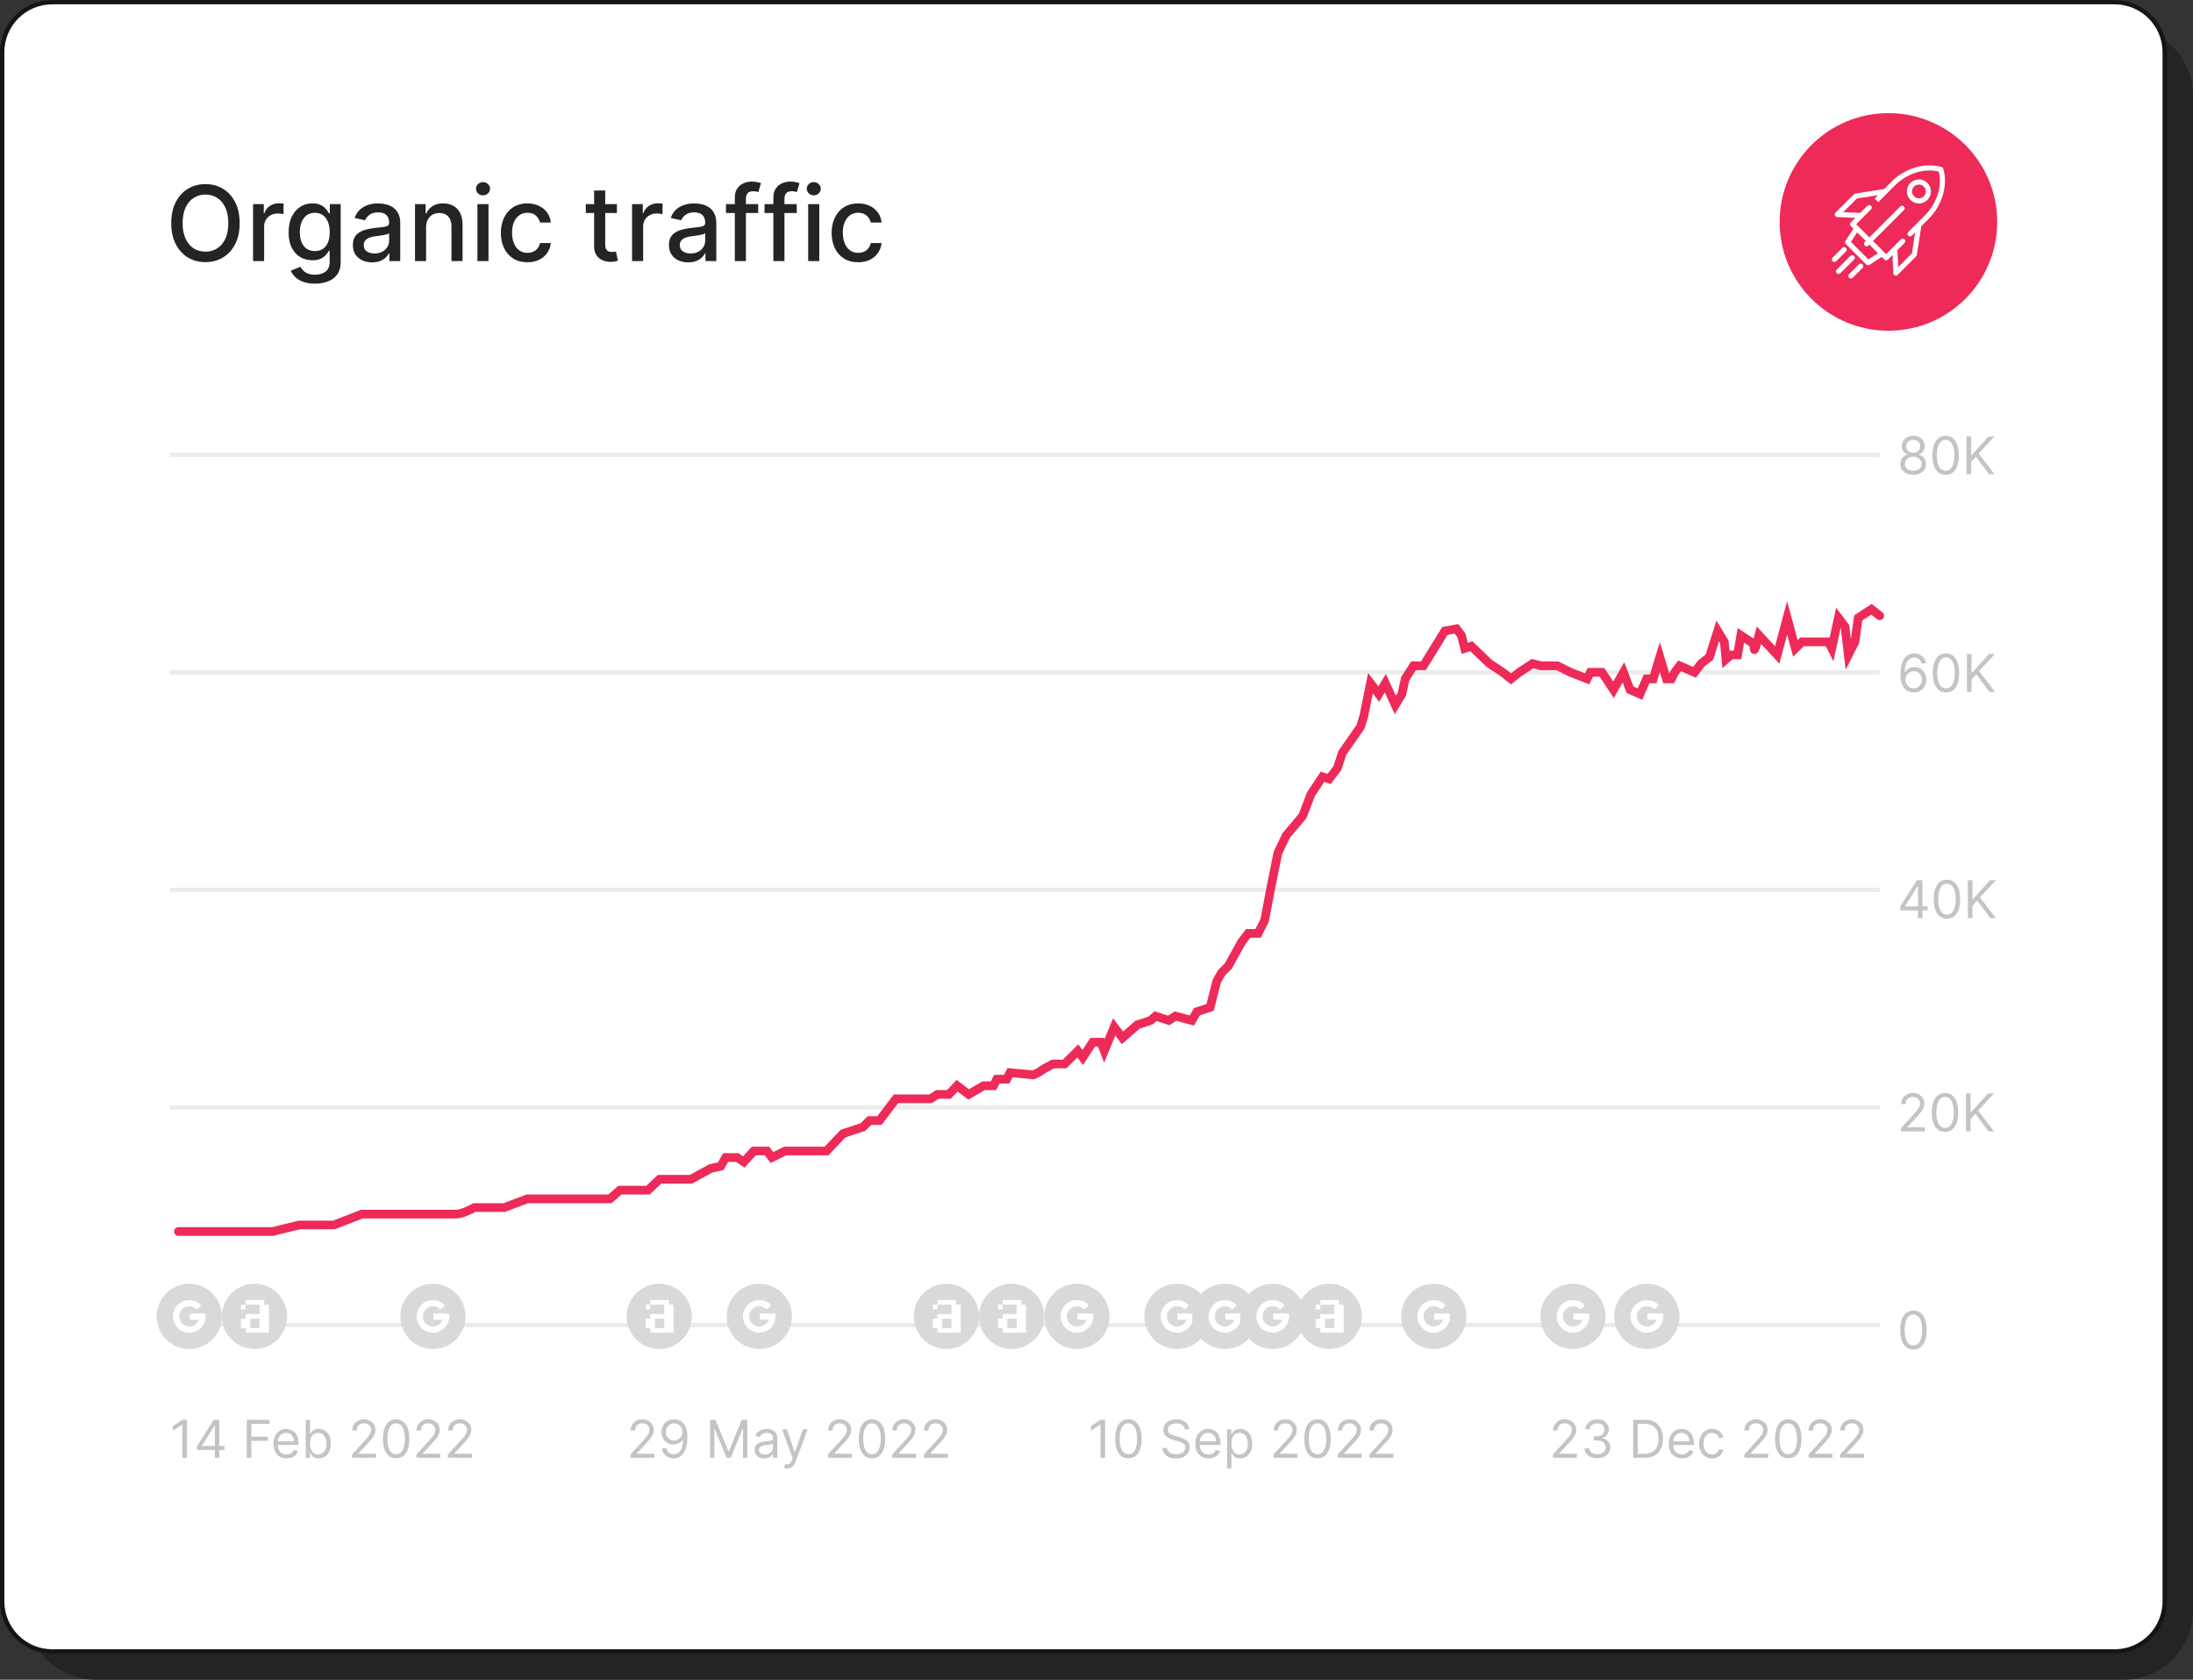 <svg width="504" height="386" viewBox="0 0 504 386" fill="none" xmlns="http://www.w3.org/2000/svg">
<rect x="0" y="0" width="504" height="386" fill="#333333" stroke="none"/>
<g clip-path="url(#clip0_3207_3075)">
<path d="M488 6H22C13.163 6 6 13.163 6 22V370C6 378.837 13.163 386 22 386H488C496.837 386 504 378.837 504 370V22C504 13.163 496.837 6 488 6Z" fill="#252425"/>
<path d="M486 0.5H12C5.649 0.5 0.5 5.649 0.5 12V368C0.5 374.351 5.649 379.5 12 379.5H486C492.351 379.5 497.5 374.351 497.5 368V12C497.5 5.649 492.351 0.5 486 0.5Z" fill="white" stroke="#161515"/>
<path d="M439.802 159.119C439.444 159.114 439.086 159.045 438.728 158.915C438.37 158.784 438.044 158.564 437.748 158.254C437.453 157.942 437.215 157.52 437.037 156.989C436.858 156.455 436.768 155.784 436.768 154.977C436.768 154.205 436.84 153.52 436.985 152.923C437.13 152.324 437.34 151.82 437.616 151.411C437.892 150.999 438.224 150.686 438.613 150.473C439.005 150.26 439.447 150.153 439.939 150.153C440.427 150.153 440.862 150.251 441.242 150.447C441.626 150.641 441.939 150.911 442.18 151.257C442.421 151.604 442.578 152.003 442.649 152.455H441.609C441.512 152.062 441.325 151.737 441.046 151.479C440.768 151.22 440.399 151.091 439.939 151.091C439.262 151.091 438.73 151.385 438.34 151.973C437.954 152.561 437.76 153.386 437.757 154.449H437.825C437.984 154.207 438.173 154.001 438.392 153.831C438.613 153.658 438.858 153.524 439.125 153.43C439.392 153.337 439.674 153.29 439.973 153.29C440.473 153.29 440.93 153.415 441.345 153.665C441.76 153.912 442.092 154.254 442.342 154.692C442.592 155.126 442.717 155.625 442.717 156.188C442.717 156.727 442.596 157.222 442.355 157.67C442.113 158.116 441.774 158.472 441.336 158.736C440.902 158.997 440.39 159.125 439.802 159.119ZM439.802 158.182C440.16 158.182 440.481 158.092 440.765 157.913C441.052 157.734 441.278 157.494 441.443 157.193C441.61 156.892 441.694 156.557 441.694 156.188C441.694 155.827 441.613 155.499 441.451 155.203C441.292 154.905 441.072 154.668 440.791 154.491C440.512 154.315 440.194 154.227 439.836 154.227C439.566 154.227 439.315 154.281 439.082 154.389C438.849 154.494 438.644 154.639 438.468 154.824C438.295 155.009 438.159 155.22 438.059 155.459C437.96 155.695 437.91 155.943 437.91 156.205C437.91 156.551 437.991 156.875 438.153 157.176C438.318 157.477 438.542 157.72 438.826 157.905C439.113 158.089 439.439 158.182 439.802 158.182ZM447.239 159.119C446.597 159.119 446.05 158.945 445.599 158.595C445.147 158.243 444.802 157.733 444.563 157.065C444.325 156.395 444.205 155.585 444.205 154.636C444.205 153.693 444.325 152.888 444.563 152.22C444.805 151.55 445.151 151.038 445.603 150.686C446.057 150.331 446.603 150.153 447.239 150.153C447.876 150.153 448.42 150.331 448.871 150.686C449.326 151.038 449.673 151.55 449.911 152.22C450.153 152.888 450.273 153.693 450.273 154.636C450.273 155.585 450.154 156.395 449.915 157.065C449.677 157.733 449.332 158.243 448.88 158.595C448.428 158.945 447.881 159.119 447.239 159.119ZM447.239 158.182C447.876 158.182 448.37 157.875 448.722 157.261C449.075 156.648 449.251 155.773 449.251 154.636C449.251 153.881 449.17 153.237 449.008 152.706C448.849 152.175 448.619 151.77 448.317 151.491C448.019 151.213 447.66 151.074 447.239 151.074C446.609 151.074 446.116 151.385 445.761 152.007C445.405 152.626 445.228 153.503 445.228 154.636C445.228 155.392 445.307 156.034 445.467 156.562C445.626 157.091 445.854 157.493 446.153 157.768C446.454 158.044 446.816 158.182 447.239 158.182ZM452.046 159V150.273H453.103V154.602H453.205L457.126 150.273H458.506L454.842 154.21L458.506 159H457.228L454.194 154.943L453.103 156.17V159H452.046Z" fill="#C4C4C4"/>
<path d="M436.699 209.21V208.341L440.534 202.273H441.165V203.619H440.739L437.841 208.205V208.273H443.006V209.21H436.699ZM440.807 211V208.946V208.541V202.273H441.812V211H440.807ZM447.449 211.119C446.807 211.119 446.26 210.945 445.809 210.595C445.357 210.243 445.012 209.733 444.773 209.065C444.534 208.395 444.415 207.585 444.415 206.636C444.415 205.693 444.534 204.888 444.773 204.22C445.015 203.55 445.361 203.038 445.813 202.686C446.267 202.331 446.813 202.153 447.449 202.153C448.086 202.153 448.63 202.331 449.081 202.686C449.536 203.038 449.882 203.55 450.121 204.22C450.363 204.888 450.483 205.693 450.483 206.636C450.483 207.585 450.364 208.395 450.125 209.065C449.887 209.733 449.542 210.243 449.09 210.595C448.638 210.945 448.091 211.119 447.449 211.119ZM447.449 210.182C448.086 210.182 448.58 209.875 448.932 209.261C449.284 208.648 449.461 207.773 449.461 206.636C449.461 205.881 449.38 205.237 449.218 204.706C449.059 204.175 448.828 203.77 448.527 203.491C448.229 203.213 447.87 203.074 447.449 203.074C446.819 203.074 446.326 203.385 445.971 204.007C445.615 204.626 445.438 205.503 445.438 206.636C445.438 207.392 445.517 208.034 445.676 208.562C445.836 209.091 446.064 209.493 446.363 209.768C446.664 210.044 447.026 210.182 447.449 210.182ZM452.256 211V202.273H453.313V206.602H453.415L457.336 202.273H458.716L455.051 206.21L458.716 211H457.438L454.404 206.943L453.313 208.17V211H452.256Z" fill="#C4C4C4"/>
<path d="M436.902 260V259.233L439.783 256.08C440.121 255.71 440.4 255.389 440.618 255.116C440.837 254.841 440.999 254.582 441.104 254.341C441.212 254.097 441.266 253.841 441.266 253.574C441.266 253.267 441.192 253.001 441.044 252.777C440.9 252.553 440.701 252.379 440.448 252.257C440.195 252.135 439.911 252.074 439.596 252.074C439.26 252.074 438.968 252.143 438.718 252.283C438.471 252.419 438.279 252.611 438.142 252.858C438.009 253.105 437.942 253.395 437.942 253.727H436.937C436.937 253.216 437.054 252.767 437.29 252.381C437.526 251.994 437.847 251.693 438.253 251.477C438.662 251.261 439.121 251.153 439.63 251.153C440.141 251.153 440.594 251.261 440.989 251.477C441.384 251.693 441.694 251.984 441.918 252.351C442.142 252.717 442.255 253.125 442.255 253.574C442.255 253.895 442.196 254.209 442.08 254.516C441.966 254.82 441.767 255.159 441.483 255.534C441.202 255.906 440.811 256.361 440.311 256.898L438.351 258.994V259.062H442.408V260H436.902ZM447.015 260.119C446.373 260.119 445.826 259.945 445.374 259.595C444.922 259.243 444.577 258.733 444.338 258.065C444.1 257.395 443.981 256.585 443.981 255.636C443.981 254.693 444.1 253.888 444.338 253.22C444.58 252.55 444.927 252.038 445.378 251.686C445.833 251.331 446.378 251.153 447.015 251.153C447.651 251.153 448.195 251.331 448.647 251.686C449.101 252.038 449.448 252.55 449.687 253.22C449.928 253.888 450.049 254.693 450.049 255.636C450.049 256.585 449.929 257.395 449.691 258.065C449.452 258.733 449.107 259.243 448.655 259.595C448.204 259.945 447.657 260.119 447.015 260.119ZM447.015 259.182C447.651 259.182 448.145 258.875 448.498 258.261C448.85 257.648 449.026 256.773 449.026 255.636C449.026 254.881 448.945 254.237 448.783 253.706C448.624 253.175 448.394 252.77 448.093 252.491C447.794 252.213 447.435 252.074 447.015 252.074C446.384 252.074 445.891 252.385 445.536 253.007C445.181 253.626 445.003 254.503 445.003 255.636C445.003 256.392 445.083 257.034 445.242 257.562C445.401 258.091 445.63 258.493 445.928 258.768C446.229 259.044 446.591 259.182 447.015 259.182ZM451.821 260V251.273H452.878V255.602H452.981L456.901 251.273H458.282L454.617 255.21L458.282 260H457.003L453.969 255.943L452.878 257.17V260H451.821Z" fill="#C4C4C4"/>
<path d="M439.751 310.119C439.109 310.119 438.562 309.945 438.11 309.595C437.659 309.243 437.314 308.733 437.075 308.065C436.836 307.395 436.717 306.585 436.717 305.636C436.717 304.693 436.836 303.888 437.075 303.22C437.316 302.55 437.663 302.038 438.115 301.686C438.569 301.331 439.115 301.153 439.751 301.153C440.387 301.153 440.931 301.331 441.383 301.686C441.838 302.038 442.184 302.55 442.423 303.22C442.664 303.888 442.785 304.693 442.785 305.636C442.785 306.585 442.666 307.395 442.427 308.065C442.189 308.733 441.843 309.243 441.392 309.595C440.94 309.945 440.393 310.119 439.751 310.119ZM439.751 309.182C440.387 309.182 440.882 308.875 441.234 308.261C441.586 307.648 441.762 306.773 441.762 305.636C441.762 304.881 441.681 304.237 441.519 303.706C441.36 303.175 441.13 302.77 440.829 302.491C440.531 302.213 440.171 302.074 439.751 302.074C439.12 302.074 438.627 302.385 438.272 303.007C437.917 303.626 437.74 304.503 437.74 305.636C437.74 306.392 437.819 307.034 437.978 307.562C438.137 308.091 438.366 308.493 438.664 308.768C438.965 309.044 439.328 309.182 439.751 309.182Z" fill="#C4C4C4"/>
<path d="M42.971 326.273V335H41.914V327.381H41.863L39.732 328.795V327.722L41.914 326.273H42.971ZM45.276 333.21V332.341L49.112 326.273H49.742V327.619H49.316L46.418 332.205V332.273H51.583V333.21H45.276ZM49.384 335V332.946V332.541V326.273H50.39V335H49.384ZM56.709 335V326.273H61.941V327.21H57.765V330.159H61.55V331.097H57.765V335H56.709ZM65.879 335.136C65.248 335.136 64.704 334.997 64.247 334.719C63.792 334.438 63.441 334.045 63.194 333.543C62.95 333.037 62.828 332.449 62.828 331.778C62.828 331.108 62.95 330.517 63.194 330.006C63.441 329.491 63.785 329.091 64.226 328.804C64.669 328.514 65.186 328.369 65.777 328.369C66.118 328.369 66.454 328.426 66.787 328.54C67.119 328.653 67.422 328.838 67.694 329.094C67.967 329.347 68.184 329.682 68.346 330.099C68.508 330.517 68.589 331.031 68.589 331.642V332.068H63.544V331.199H67.567C67.567 330.83 67.493 330.5 67.345 330.21C67.2 329.92 66.993 329.692 66.723 329.524C66.456 329.357 66.14 329.273 65.777 329.273C65.376 329.273 65.03 329.372 64.737 329.571C64.447 329.767 64.224 330.023 64.068 330.338C63.912 330.653 63.834 330.991 63.834 331.352V331.932C63.834 332.426 63.919 332.845 64.089 333.189C64.263 333.53 64.503 333.79 64.809 333.969C65.116 334.145 65.473 334.233 65.879 334.233C66.143 334.233 66.382 334.196 66.595 334.122C66.811 334.045 66.997 333.932 67.153 333.781C67.309 333.628 67.43 333.437 67.515 333.21L68.487 333.483C68.385 333.812 68.213 334.102 67.971 334.352C67.73 334.599 67.432 334.793 67.076 334.932C66.721 335.068 66.322 335.136 65.879 335.136ZM70.255 335V326.273H71.261V329.494H71.346C71.42 329.381 71.522 329.236 71.653 329.06C71.787 328.881 71.977 328.722 72.224 328.582C72.474 328.44 72.812 328.369 73.238 328.369C73.79 328.369 74.275 328.507 74.696 328.783C75.116 329.058 75.444 329.449 75.68 329.955C75.916 330.46 76.034 331.057 76.034 331.744C76.034 332.438 75.916 333.038 75.68 333.547C75.444 334.053 75.118 334.445 74.7 334.723C74.282 334.999 73.801 335.136 73.255 335.136C72.835 335.136 72.498 335.067 72.246 334.928C71.993 334.786 71.798 334.625 71.662 334.446C71.525 334.264 71.42 334.114 71.346 333.994H71.227V335H70.255ZM71.244 331.727C71.244 332.222 71.317 332.658 71.461 333.036C71.606 333.411 71.818 333.705 72.096 333.918C72.375 334.128 72.716 334.233 73.119 334.233C73.54 334.233 73.89 334.122 74.172 333.901C74.456 333.676 74.669 333.375 74.811 332.997C74.956 332.616 75.028 332.193 75.028 331.727C75.028 331.267 74.957 330.852 74.815 330.483C74.676 330.111 74.464 329.817 74.18 329.601C73.899 329.382 73.545 329.273 73.119 329.273C72.71 329.273 72.366 329.376 72.088 329.584C71.809 329.788 71.599 330.075 71.457 330.445C71.315 330.811 71.244 331.239 71.244 331.727ZM80.93 335V334.233L83.811 331.08C84.149 330.71 84.427 330.389 84.646 330.116C84.865 329.841 85.027 329.582 85.132 329.341C85.24 329.097 85.294 328.841 85.294 328.574C85.294 328.267 85.22 328.001 85.072 327.777C84.927 327.553 84.728 327.379 84.476 327.257C84.223 327.135 83.939 327.074 83.623 327.074C83.288 327.074 82.996 327.143 82.746 327.283C82.498 327.419 82.307 327.611 82.17 327.858C82.037 328.105 81.97 328.395 81.97 328.727H80.964C80.964 328.216 81.082 327.767 81.318 327.381C81.554 326.994 81.875 326.693 82.281 326.477C82.69 326.261 83.149 326.153 83.657 326.153C84.169 326.153 84.622 326.261 85.017 326.477C85.412 326.693 85.721 326.984 85.946 327.351C86.17 327.717 86.282 328.125 86.282 328.574C86.282 328.895 86.224 329.209 86.108 329.516C85.994 329.82 85.795 330.159 85.511 330.534C85.23 330.906 84.839 331.361 84.339 331.898L82.379 333.994V334.062H86.436V335H80.93ZM91.042 335.119C90.4 335.119 89.853 334.945 89.402 334.595C88.95 334.243 88.605 333.733 88.366 333.065C88.128 332.395 88.008 331.585 88.008 330.636C88.008 329.693 88.128 328.888 88.366 328.22C88.608 327.55 88.954 327.038 89.406 326.686C89.861 326.331 90.406 326.153 91.042 326.153C91.679 326.153 92.223 326.331 92.674 326.686C93.129 327.038 93.476 327.55 93.714 328.22C93.956 328.888 94.076 329.693 94.076 330.636C94.076 331.585 93.957 332.395 93.719 333.065C93.48 333.733 93.135 334.243 92.683 334.595C92.231 334.945 91.684 335.119 91.042 335.119ZM91.042 334.182C91.679 334.182 92.173 333.875 92.525 333.261C92.878 332.648 93.054 331.773 93.054 330.636C93.054 329.881 92.973 329.237 92.811 328.706C92.652 328.175 92.422 327.77 92.121 327.491C91.822 327.213 91.463 327.074 91.042 327.074C90.412 327.074 89.919 327.385 89.564 328.007C89.209 328.626 89.031 329.503 89.031 330.636C89.031 331.392 89.111 332.034 89.27 332.562C89.429 333.091 89.657 333.493 89.956 333.768C90.257 334.044 90.619 334.182 91.042 334.182ZM95.696 335V334.233L98.576 331.08C98.915 330.71 99.193 330.389 99.412 330.116C99.63 329.841 99.792 329.582 99.897 329.341C100.005 329.097 100.059 328.841 100.059 328.574C100.059 328.267 99.986 328.001 99.838 327.777C99.693 327.553 99.494 327.379 99.241 327.257C98.988 327.135 98.704 327.074 98.389 327.074C98.054 327.074 97.761 327.143 97.511 327.283C97.264 327.419 97.072 327.611 96.936 327.858C96.802 328.105 96.736 328.395 96.736 328.727H95.73C95.73 328.216 95.848 327.767 96.084 327.381C96.319 326.994 96.64 326.693 97.047 326.477C97.456 326.261 97.915 326.153 98.423 326.153C98.934 326.153 99.388 326.261 99.782 326.477C100.177 326.693 100.487 326.984 100.711 327.351C100.935 327.717 101.048 328.125 101.048 328.574C101.048 328.895 100.989 329.209 100.873 329.516C100.759 329.82 100.56 330.159 100.276 330.534C99.996 330.906 99.605 331.361 99.105 331.898L97.145 333.994V334.062H101.201V335H95.696ZM102.961 335V334.233L105.842 331.08C106.18 330.71 106.458 330.389 106.677 330.116C106.896 329.841 107.058 329.582 107.163 329.341C107.271 329.097 107.325 328.841 107.325 328.574C107.325 328.267 107.251 328.001 107.103 327.777C106.958 327.553 106.759 327.379 106.506 327.257C106.254 327.135 105.97 327.074 105.654 327.074C105.319 327.074 105.026 327.143 104.776 327.283C104.529 327.419 104.337 327.611 104.201 327.858C104.068 328.105 104.001 328.395 104.001 328.727H102.995C102.995 328.216 103.113 327.767 103.349 327.381C103.585 326.994 103.906 326.693 104.312 326.477C104.721 326.261 105.18 326.153 105.688 326.153C106.2 326.153 106.653 326.261 107.048 326.477C107.443 326.693 107.752 326.984 107.977 327.351C108.201 327.717 108.313 328.125 108.313 328.574C108.313 328.895 108.255 329.209 108.139 329.516C108.025 329.82 107.826 330.159 107.542 330.534C107.261 330.906 106.87 331.361 106.37 331.898L104.41 333.994V334.062H108.467V335H102.961Z" fill="#C4C4C4"/>
<path d="M144.902 335V334.233L147.783 331.08C148.121 330.71 148.4 330.389 148.618 330.116C148.837 329.841 148.999 329.582 149.104 329.341C149.212 329.097 149.266 328.841 149.266 328.574C149.266 328.267 149.192 328.001 149.044 327.777C148.9 327.553 148.701 327.379 148.448 327.257C148.195 327.135 147.911 327.074 147.596 327.074C147.26 327.074 146.968 327.143 146.718 327.283C146.471 327.419 146.279 327.611 146.142 327.858C146.009 328.105 145.942 328.395 145.942 328.727H144.937C144.937 328.216 145.054 327.767 145.29 327.381C145.526 326.994 145.847 326.693 146.253 326.477C146.662 326.261 147.121 326.153 147.63 326.153C148.141 326.153 148.594 326.261 148.989 326.477C149.384 326.693 149.694 326.984 149.918 327.351C150.142 327.717 150.255 328.125 150.255 328.574C150.255 328.895 150.196 329.209 150.08 329.516C149.966 329.82 149.767 330.159 149.483 330.534C149.202 330.906 148.811 331.361 148.311 331.898L146.351 333.994V334.062H150.408V335H144.902ZM154.946 326.153C155.304 326.156 155.662 326.224 156.02 326.358C156.378 326.491 156.705 326.713 157 327.023C157.296 327.33 157.533 327.749 157.712 328.28C157.891 328.811 157.981 329.477 157.981 330.278C157.981 331.054 157.907 331.743 157.759 332.345C157.614 332.945 157.404 333.45 157.128 333.862C156.856 334.274 156.523 334.587 156.131 334.8C155.742 335.013 155.302 335.119 154.81 335.119C154.321 335.119 153.885 335.023 153.502 334.83C153.121 334.634 152.809 334.362 152.564 334.016C152.323 333.666 152.168 333.261 152.1 332.801H153.14C153.233 333.202 153.419 333.533 153.698 333.794C153.979 334.053 154.35 334.182 154.81 334.182C155.483 334.182 156.015 333.888 156.404 333.3C156.796 332.712 156.992 331.881 156.992 330.807H156.924C156.765 331.045 156.576 331.251 156.357 331.425C156.138 331.598 155.895 331.732 155.628 331.825C155.361 331.919 155.077 331.966 154.776 331.966C154.276 331.966 153.817 331.842 153.4 331.595C152.985 331.345 152.652 331.003 152.402 330.568C152.155 330.131 152.032 329.631 152.032 329.068C152.032 328.534 152.151 328.045 152.39 327.602C152.631 327.156 152.969 326.801 153.404 326.537C153.841 326.273 154.356 326.145 154.946 326.153ZM154.946 327.091C154.588 327.091 154.266 327.18 153.979 327.359C153.695 327.536 153.469 327.774 153.302 328.075C153.137 328.374 153.054 328.705 153.054 329.068C153.054 329.432 153.134 329.763 153.293 330.061C153.455 330.357 153.675 330.592 153.954 330.768C154.235 330.942 154.554 331.028 154.912 331.028C155.182 331.028 155.434 330.976 155.667 330.871C155.9 330.763 156.103 330.616 156.276 330.432C156.452 330.244 156.59 330.033 156.689 329.797C156.789 329.558 156.838 329.31 156.838 329.051C156.838 328.71 156.756 328.391 156.591 328.092C156.429 327.794 156.205 327.553 155.918 327.368C155.634 327.183 155.31 327.091 154.946 327.091ZM163.185 326.273H164.446L167.412 333.517H167.514L170.48 326.273H171.742V335H170.753V328.369H170.668L167.94 335H166.986L164.259 328.369H164.173V335H163.185V326.273ZM175.65 335.153C175.236 335.153 174.859 335.075 174.521 334.919C174.183 334.76 173.914 334.531 173.716 334.233C173.517 333.932 173.417 333.568 173.417 333.142C173.417 332.767 173.491 332.463 173.639 332.23C173.787 331.994 173.984 331.81 174.231 331.676C174.478 331.543 174.751 331.443 175.049 331.378C175.351 331.31 175.653 331.256 175.957 331.216C176.355 331.165 176.677 331.126 176.924 331.101C177.174 331.072 177.356 331.026 177.47 330.96C177.586 330.895 177.645 330.781 177.645 330.619V330.585C177.645 330.165 177.53 329.838 177.299 329.605C177.072 329.372 176.727 329.256 176.264 329.256C175.784 329.256 175.407 329.361 175.135 329.571C174.862 329.781 174.67 330.006 174.559 330.244L173.605 329.903C173.775 329.506 174.003 329.196 174.287 328.974C174.574 328.75 174.886 328.594 175.224 328.506C175.565 328.415 175.9 328.369 176.23 328.369C176.44 328.369 176.682 328.395 176.954 328.446C177.23 328.494 177.495 328.595 177.751 328.749C178.01 328.902 178.224 329.134 178.395 329.443C178.565 329.753 178.65 330.168 178.65 330.688V335H177.645V334.114H177.593C177.525 334.256 177.412 334.408 177.253 334.57C177.093 334.732 176.882 334.869 176.618 334.983C176.353 335.097 176.031 335.153 175.65 335.153ZM175.804 334.25C176.201 334.25 176.537 334.172 176.809 334.016C177.085 333.859 177.292 333.658 177.432 333.411C177.574 333.163 177.645 332.903 177.645 332.631V331.71C177.602 331.761 177.508 331.808 177.363 331.851C177.221 331.891 177.057 331.926 176.869 331.957C176.684 331.986 176.504 332.011 176.328 332.034C176.155 332.054 176.014 332.071 175.906 332.085C175.645 332.119 175.4 332.175 175.173 332.251C174.949 332.325 174.767 332.437 174.628 332.588C174.491 332.736 174.423 332.937 174.423 333.193C174.423 333.543 174.552 333.807 174.811 333.986C175.072 334.162 175.403 334.25 175.804 334.25ZM180.899 337.455C180.729 337.455 180.577 337.44 180.443 337.412C180.31 337.386 180.217 337.361 180.166 337.335L180.422 336.449C180.666 336.511 180.882 336.534 181.07 336.517C181.257 336.5 181.423 336.416 181.568 336.266C181.716 336.118 181.851 335.878 181.973 335.545L182.161 335.034L179.74 328.455H180.831L182.638 333.67H182.706L184.513 328.455H185.604L182.825 335.955C182.7 336.293 182.546 336.572 182.361 336.794C182.176 337.018 181.962 337.185 181.717 337.293C181.476 337.401 181.203 337.455 180.899 337.455ZM190.289 335V334.233L193.17 331.08C193.508 330.71 193.786 330.389 194.005 330.116C194.224 329.841 194.386 329.582 194.491 329.341C194.599 329.097 194.653 328.841 194.653 328.574C194.653 328.267 194.579 328.001 194.431 327.777C194.286 327.553 194.087 327.379 193.835 327.257C193.582 327.135 193.298 327.074 192.982 327.074C192.647 327.074 192.354 327.143 192.104 327.283C191.857 327.419 191.666 327.611 191.529 327.858C191.396 328.105 191.329 328.395 191.329 328.727H190.323C190.323 328.216 190.441 327.767 190.677 327.381C190.913 326.994 191.234 326.693 191.64 326.477C192.049 326.261 192.508 326.153 193.016 326.153C193.528 326.153 193.981 326.261 194.376 326.477C194.771 326.693 195.08 326.984 195.305 327.351C195.529 327.717 195.641 328.125 195.641 328.574C195.641 328.895 195.583 329.209 195.467 329.516C195.353 329.82 195.154 330.159 194.87 330.534C194.589 330.906 194.198 331.361 193.698 331.898L191.738 333.994V334.062H195.795V335H190.289ZM200.401 335.119C199.759 335.119 199.212 334.945 198.761 334.595C198.309 334.243 197.964 333.733 197.725 333.065C197.487 332.395 197.367 331.585 197.367 330.636C197.367 329.693 197.487 328.888 197.725 328.22C197.967 327.55 198.313 327.038 198.765 326.686C199.22 326.331 199.765 326.153 200.401 326.153C201.038 326.153 201.582 326.331 202.033 326.686C202.488 327.038 202.835 327.55 203.073 328.22C203.315 328.888 203.435 329.693 203.435 330.636C203.435 331.585 203.316 332.395 203.077 333.065C202.839 333.733 202.494 334.243 202.042 334.595C201.59 334.945 201.043 335.119 200.401 335.119ZM200.401 334.182C201.038 334.182 201.532 333.875 201.884 333.261C202.237 332.648 202.413 331.773 202.413 330.636C202.413 329.881 202.332 329.237 202.17 328.706C202.011 328.175 201.781 327.77 201.479 327.491C201.181 327.213 200.822 327.074 200.401 327.074C199.771 327.074 199.278 327.385 198.923 328.007C198.568 328.626 198.39 329.503 198.39 330.636C198.39 331.392 198.47 332.034 198.629 332.562C198.788 333.091 199.016 333.493 199.315 333.768C199.616 334.044 199.978 334.182 200.401 334.182ZM205.055 335V334.233L207.935 331.08C208.274 330.71 208.552 330.389 208.771 330.116C208.989 329.841 209.151 329.582 209.256 329.341C209.364 329.097 209.418 328.841 209.418 328.574C209.418 328.267 209.345 328.001 209.197 327.777C209.052 327.553 208.853 327.379 208.6 327.257C208.347 327.135 208.063 327.074 207.748 327.074C207.413 327.074 207.12 327.143 206.87 327.283C206.623 327.419 206.431 327.611 206.295 327.858C206.161 328.105 206.095 328.395 206.095 328.727H205.089C205.089 328.216 205.207 327.767 205.443 327.381C205.678 326.994 205.999 326.693 206.406 326.477C206.815 326.261 207.274 326.153 207.782 326.153C208.293 326.153 208.747 326.261 209.141 326.477C209.536 326.693 209.846 326.984 210.07 327.351C210.295 327.717 210.407 328.125 210.407 328.574C210.407 328.895 210.349 329.209 210.232 329.516C210.119 329.82 209.92 330.159 209.636 330.534C209.354 330.906 208.964 331.361 208.464 331.898L206.504 333.994V334.062H210.56V335H205.055ZM212.32 335V334.233L215.201 331.08C215.539 330.71 215.818 330.389 216.036 330.116C216.255 329.841 216.417 329.582 216.522 329.341C216.63 329.097 216.684 328.841 216.684 328.574C216.684 328.267 216.61 328.001 216.462 327.777C216.318 327.553 216.119 327.379 215.866 327.257C215.613 327.135 215.329 327.074 215.014 327.074C214.678 327.074 214.386 327.143 214.136 327.283C213.889 327.419 213.697 327.611 213.56 327.858C213.427 328.105 213.36 328.395 213.36 328.727H212.354C212.354 328.216 212.472 327.767 212.708 327.381C212.944 326.994 213.265 326.693 213.671 326.477C214.08 326.261 214.539 326.153 215.048 326.153C215.559 326.153 216.012 326.261 216.407 326.477C216.802 326.693 217.112 326.984 217.336 327.351C217.56 327.717 217.673 328.125 217.673 328.574C217.673 328.895 217.614 329.209 217.498 329.516C217.384 329.82 217.185 330.159 216.901 330.534C216.62 330.906 216.229 331.361 215.729 331.898L213.769 333.994V334.062H217.826V335H212.32Z" fill="#C4C4C4"/>
<path d="M253.971 326.273V335H252.914V327.381H252.863L250.732 328.795V327.722L252.914 326.273H253.971ZM259.327 335.119C258.685 335.119 258.138 334.945 257.687 334.595C257.235 334.243 256.89 333.733 256.651 333.065C256.412 332.395 256.293 331.585 256.293 330.636C256.293 329.693 256.412 328.888 256.651 328.22C256.892 327.55 257.239 327.038 257.691 326.686C258.145 326.331 258.691 326.153 259.327 326.153C259.963 326.153 260.508 326.331 260.959 326.686C261.414 327.038 261.76 327.55 261.999 328.22C262.24 328.888 262.361 329.693 262.361 330.636C262.361 331.585 262.242 332.395 262.003 333.065C261.765 333.733 261.419 334.243 260.968 334.595C260.516 334.945 259.969 335.119 259.327 335.119ZM259.327 334.182C259.963 334.182 260.458 333.875 260.81 333.261C261.162 332.648 261.338 331.773 261.338 330.636C261.338 329.881 261.258 329.237 261.096 328.706C260.937 328.175 260.706 327.77 260.405 327.491C260.107 327.213 259.748 327.074 259.327 327.074C258.696 327.074 258.204 327.385 257.848 328.007C257.493 328.626 257.316 329.503 257.316 330.636C257.316 331.392 257.395 332.034 257.554 332.562C257.713 333.091 257.942 333.493 258.24 333.768C258.542 334.044 258.904 334.182 259.327 334.182ZM272.282 328.455C272.231 328.023 272.023 327.688 271.66 327.449C271.296 327.21 270.85 327.091 270.321 327.091C269.935 327.091 269.597 327.153 269.307 327.278C269.02 327.403 268.796 327.575 268.634 327.794C268.475 328.013 268.395 328.261 268.395 328.54C268.395 328.773 268.451 328.973 268.561 329.141C268.675 329.305 268.82 329.443 268.996 329.554C269.172 329.662 269.357 329.751 269.55 329.822C269.743 329.891 269.921 329.946 270.083 329.989L270.969 330.227C271.196 330.287 271.449 330.369 271.728 330.474C272.009 330.58 272.277 330.723 272.533 330.905C272.792 331.084 273.005 331.314 273.172 331.595C273.34 331.876 273.424 332.222 273.424 332.631C273.424 333.102 273.3 333.528 273.053 333.909C272.809 334.29 272.451 334.592 271.979 334.817C271.51 335.041 270.941 335.153 270.27 335.153C269.645 335.153 269.104 335.053 268.647 334.851C268.192 334.649 267.834 334.368 267.573 334.007C267.314 333.646 267.168 333.227 267.134 332.75H268.225C268.253 333.08 268.364 333.352 268.557 333.568C268.753 333.781 269 333.94 269.299 334.045C269.6 334.148 269.924 334.199 270.27 334.199C270.674 334.199 271.036 334.134 271.357 334.003C271.678 333.869 271.932 333.685 272.12 333.449C272.307 333.21 272.401 332.932 272.401 332.614C272.401 332.324 272.32 332.088 272.158 331.906C271.996 331.724 271.783 331.577 271.519 331.463C271.255 331.349 270.969 331.25 270.662 331.165L269.588 330.858C268.907 330.662 268.367 330.382 267.969 330.018C267.571 329.655 267.373 329.179 267.373 328.591C267.373 328.102 267.505 327.676 267.769 327.312C268.036 326.946 268.394 326.662 268.843 326.46C269.294 326.256 269.799 326.153 270.356 326.153C270.918 326.153 271.418 326.254 271.856 326.456C272.293 326.655 272.64 326.928 272.895 327.274C273.154 327.621 273.29 328.014 273.304 328.455H272.282ZM277.769 335.136C277.139 335.136 276.595 334.997 276.137 334.719C275.683 334.438 275.332 334.045 275.085 333.543C274.84 333.037 274.718 332.449 274.718 331.778C274.718 331.108 274.84 330.517 275.085 330.006C275.332 329.491 275.675 329.091 276.116 328.804C276.559 328.514 277.076 328.369 277.667 328.369C278.008 328.369 278.345 328.426 278.677 328.54C279.009 328.653 279.312 328.838 279.585 329.094C279.857 329.347 280.075 329.682 280.237 330.099C280.399 330.517 280.479 331.031 280.479 331.642V332.068H275.434V331.199H279.457C279.457 330.83 279.383 330.5 279.235 330.21C279.09 329.92 278.883 329.692 278.613 329.524C278.346 329.357 278.031 329.273 277.667 329.273C277.266 329.273 276.92 329.372 276.627 329.571C276.337 329.767 276.114 330.023 275.958 330.338C275.802 330.653 275.724 330.991 275.724 331.352V331.932C275.724 332.426 275.809 332.845 275.979 333.189C276.153 333.53 276.393 333.79 276.7 333.969C277.006 334.145 277.363 334.233 277.769 334.233C278.033 334.233 278.272 334.196 278.485 334.122C278.701 334.045 278.887 333.932 279.043 333.781C279.2 333.628 279.32 333.437 279.406 333.21L280.377 333.483C280.275 333.812 280.103 334.102 279.862 334.352C279.62 334.599 279.322 334.793 278.967 334.932C278.612 335.068 278.212 335.136 277.769 335.136ZM282.009 337.455V328.455H282.981V329.494H283.1C283.174 329.381 283.276 329.236 283.407 329.06C283.541 328.881 283.731 328.722 283.978 328.582C284.228 328.44 284.566 328.369 284.992 328.369C285.543 328.369 286.029 328.507 286.45 328.783C286.87 329.058 287.198 329.449 287.434 329.955C287.67 330.46 287.788 331.057 287.788 331.744C287.788 332.438 287.67 333.038 287.434 333.547C287.198 334.053 286.872 334.445 286.454 334.723C286.036 334.999 285.555 335.136 285.009 335.136C284.589 335.136 284.252 335.067 283.999 334.928C283.747 334.786 283.552 334.625 283.416 334.446C283.279 334.264 283.174 334.114 283.1 333.994H283.015V337.455H282.009ZM282.998 331.727C282.998 332.222 283.07 332.658 283.215 333.036C283.36 333.411 283.572 333.705 283.85 333.918C284.129 334.128 284.47 334.233 284.873 334.233C285.293 334.233 285.644 334.122 285.925 333.901C286.21 333.676 286.423 333.375 286.565 332.997C286.71 332.616 286.782 332.193 286.782 331.727C286.782 331.267 286.711 330.852 286.569 330.483C286.43 330.111 286.218 329.817 285.934 329.601C285.653 329.382 285.299 329.273 284.873 329.273C284.464 329.273 284.12 329.376 283.842 329.584C283.563 329.788 283.353 330.075 283.211 330.445C283.069 330.811 282.998 331.239 282.998 331.727ZM292.68 335V334.233L295.56 331.08C295.899 330.71 296.177 330.389 296.396 330.116C296.614 329.841 296.776 329.582 296.881 329.341C296.989 329.097 297.043 328.841 297.043 328.574C297.043 328.267 296.97 328.001 296.822 327.777C296.677 327.553 296.478 327.379 296.225 327.257C295.972 327.135 295.688 327.074 295.373 327.074C295.038 327.074 294.745 327.143 294.495 327.283C294.248 327.419 294.056 327.611 293.92 327.858C293.786 328.105 293.72 328.395 293.72 328.727H292.714C292.714 328.216 292.832 327.767 293.068 327.381C293.303 326.994 293.624 326.693 294.031 326.477C294.44 326.261 294.899 326.153 295.407 326.153C295.918 326.153 296.372 326.261 296.766 326.477C297.161 326.693 297.471 326.984 297.695 327.351C297.92 327.717 298.032 328.125 298.032 328.574C298.032 328.895 297.974 329.209 297.857 329.516C297.744 329.82 297.545 330.159 297.261 330.534C296.979 330.906 296.589 331.361 296.089 331.898L294.129 333.994V334.062H298.185V335H292.68ZM302.792 335.119C302.15 335.119 301.603 334.945 301.151 334.595C300.7 334.243 300.354 333.733 300.116 333.065C299.877 332.395 299.758 331.585 299.758 330.636C299.758 329.693 299.877 328.888 300.116 328.22C300.357 327.55 300.704 327.038 301.156 326.686C301.61 326.331 302.156 326.153 302.792 326.153C303.428 326.153 303.972 326.331 304.424 326.686C304.879 327.038 305.225 327.55 305.464 328.22C305.705 328.888 305.826 329.693 305.826 330.636C305.826 331.585 305.707 332.395 305.468 333.065C305.229 333.733 304.884 334.243 304.433 334.595C303.981 334.945 303.434 335.119 302.792 335.119ZM302.792 334.182C303.428 334.182 303.923 333.875 304.275 333.261C304.627 332.648 304.803 331.773 304.803 330.636C304.803 329.881 304.722 329.237 304.56 328.706C304.401 328.175 304.171 327.77 303.87 327.491C303.572 327.213 303.212 327.074 302.792 327.074C302.161 327.074 301.668 327.385 301.313 328.007C300.958 328.626 300.781 329.503 300.781 330.636C300.781 331.392 300.86 332.034 301.019 332.562C301.178 333.091 301.407 333.493 301.705 333.768C302.006 334.044 302.369 334.182 302.792 334.182ZM307.445 335V334.233L310.326 331.08C310.664 330.71 310.943 330.389 311.161 330.116C311.38 329.841 311.542 329.582 311.647 329.341C311.755 329.097 311.809 328.841 311.809 328.574C311.809 328.267 311.735 328.001 311.587 327.777C311.443 327.553 311.244 327.379 310.991 327.257C310.738 327.135 310.454 327.074 310.139 327.074C309.803 327.074 309.511 327.143 309.261 327.283C309.014 327.419 308.822 327.611 308.685 327.858C308.552 328.105 308.485 328.395 308.485 328.727H307.479C307.479 328.216 307.597 327.767 307.833 327.381C308.069 326.994 308.39 326.693 308.796 326.477C309.205 326.261 309.664 326.153 310.173 326.153C310.684 326.153 311.137 326.261 311.532 326.477C311.927 326.693 312.237 326.984 312.461 327.351C312.685 327.717 312.798 328.125 312.798 328.574C312.798 328.895 312.739 329.209 312.623 329.516C312.509 329.82 312.31 330.159 312.026 330.534C311.745 330.906 311.354 331.361 310.854 331.898L308.894 333.994V334.062H312.951V335H307.445ZM314.711 335V334.233L317.592 331.08C317.93 330.71 318.208 330.389 318.427 330.116C318.646 329.841 318.808 329.582 318.913 329.341C319.021 329.097 319.075 328.841 319.075 328.574C319.075 328.267 319.001 328.001 318.853 327.777C318.708 327.553 318.509 327.379 318.256 327.257C318.004 327.135 317.72 327.074 317.404 327.074C317.069 327.074 316.776 327.143 316.526 327.283C316.279 327.419 316.087 327.611 315.951 327.858C315.818 328.105 315.751 328.395 315.751 328.727H314.745C314.745 328.216 314.863 327.767 315.099 327.381C315.335 326.994 315.656 326.693 316.062 326.477C316.471 326.261 316.93 326.153 317.438 326.153C317.95 326.153 318.403 326.261 318.798 326.477C319.193 326.693 319.502 326.984 319.727 327.351C319.951 327.717 320.063 328.125 320.063 328.574C320.063 328.895 320.005 329.209 319.889 329.516C319.775 329.82 319.576 330.159 319.292 330.534C319.011 330.906 318.62 331.361 318.12 331.898L316.16 333.994V334.062H320.217V335H314.711Z" fill="#C4C4C4"/>
<path d="M356.902 335V334.233L359.783 331.08C360.121 330.71 360.4 330.389 360.618 330.116C360.837 329.841 360.999 329.582 361.104 329.341C361.212 329.097 361.266 328.841 361.266 328.574C361.266 328.267 361.192 328.001 361.044 327.777C360.9 327.553 360.701 327.379 360.448 327.257C360.195 327.135 359.911 327.074 359.596 327.074C359.26 327.074 358.968 327.143 358.718 327.283C358.471 327.419 358.279 327.611 358.142 327.858C358.009 328.105 357.942 328.395 357.942 328.727H356.937C356.937 328.216 357.054 327.767 357.29 327.381C357.526 326.994 357.847 326.693 358.253 326.477C358.662 326.261 359.121 326.153 359.63 326.153C360.141 326.153 360.594 326.261 360.989 326.477C361.384 326.693 361.694 326.984 361.918 327.351C362.142 327.717 362.255 328.125 362.255 328.574C362.255 328.895 362.196 329.209 362.08 329.516C361.966 329.82 361.767 330.159 361.483 330.534C361.202 330.906 360.811 331.361 360.311 331.898L358.351 333.994V334.062H362.408V335H356.902ZM367.117 335.119C366.554 335.119 366.053 335.023 365.613 334.83C365.175 334.636 364.827 334.368 364.569 334.024C364.313 333.678 364.174 333.276 364.151 332.818H365.225C365.248 333.099 365.344 333.342 365.515 333.547C365.685 333.749 365.908 333.905 366.184 334.016C366.459 334.126 366.765 334.182 367.1 334.182C367.475 334.182 367.807 334.116 368.097 333.986C368.387 333.855 368.614 333.673 368.779 333.44C368.944 333.207 369.026 332.938 369.026 332.631C369.026 332.31 368.946 332.027 368.787 331.783C368.628 331.536 368.395 331.342 368.088 331.203C367.782 331.064 367.407 330.994 366.963 330.994H366.265V330.057H366.963C367.31 330.057 367.614 329.994 367.875 329.869C368.14 329.744 368.346 329.568 368.493 329.341C368.644 329.114 368.719 328.847 368.719 328.54C368.719 328.244 368.654 327.987 368.523 327.768C368.392 327.55 368.208 327.379 367.969 327.257C367.733 327.135 367.455 327.074 367.134 327.074C366.833 327.074 366.549 327.129 366.282 327.24C366.017 327.348 365.802 327.506 365.634 327.713C365.466 327.918 365.375 328.165 365.361 328.455H364.338C364.356 327.997 364.493 327.597 364.752 327.253C365.01 326.906 365.348 326.636 365.766 326.443C366.187 326.25 366.648 326.153 367.151 326.153C367.691 326.153 368.154 326.263 368.54 326.482C368.927 326.697 369.223 326.983 369.431 327.338C369.638 327.693 369.742 328.077 369.742 328.489C369.742 328.98 369.613 329.399 369.354 329.746C369.098 330.092 368.75 330.332 368.31 330.466V330.534C368.861 330.625 369.292 330.859 369.601 331.237C369.911 331.612 370.066 332.077 370.066 332.631C370.066 333.105 369.937 333.531 369.678 333.909C369.422 334.284 369.073 334.58 368.63 334.795C368.187 335.011 367.682 335.119 367.117 335.119ZM378.03 335H375.337V326.273H378.15C378.996 326.273 379.721 326.447 380.323 326.797C380.925 327.143 381.387 327.642 381.708 328.293C382.029 328.94 382.189 329.716 382.189 330.619C382.189 331.528 382.027 332.311 381.704 332.967C381.38 333.621 380.908 334.124 380.289 334.476C379.669 334.825 378.917 335 378.03 335ZM376.394 334.062H377.962C378.684 334.062 379.282 333.923 379.756 333.645C380.231 333.366 380.584 332.97 380.817 332.456C381.05 331.942 381.167 331.33 381.167 330.619C381.167 329.915 381.052 329.308 380.821 328.8C380.591 328.288 380.248 327.896 379.79 327.624C379.333 327.348 378.763 327.21 378.081 327.21H376.394V334.062ZM386.57 335.136C385.939 335.136 385.395 334.997 384.938 334.719C384.483 334.438 384.133 334.045 383.885 333.543C383.641 333.037 383.519 332.449 383.519 331.778C383.519 331.108 383.641 330.517 383.885 330.006C384.133 329.491 384.476 329.091 384.917 328.804C385.36 328.514 385.877 328.369 386.468 328.369C386.809 328.369 387.145 328.426 387.478 328.54C387.81 328.653 388.113 328.838 388.385 329.094C388.658 329.347 388.875 329.682 389.037 330.099C389.199 330.517 389.28 331.031 389.28 331.642V332.068H384.235V331.199H388.258C388.258 330.83 388.184 330.5 388.036 330.21C387.891 329.92 387.684 329.692 387.414 329.524C387.147 329.357 386.831 329.273 386.468 329.273C386.067 329.273 385.721 329.372 385.428 329.571C385.138 329.767 384.915 330.023 384.759 330.338C384.603 330.653 384.525 330.991 384.525 331.352V331.932C384.525 332.426 384.61 332.845 384.78 333.189C384.954 333.53 385.194 333.79 385.5 333.969C385.807 334.145 386.164 334.233 386.57 334.233C386.834 334.233 387.073 334.196 387.286 334.122C387.502 334.045 387.688 333.932 387.844 333.781C388 333.628 388.121 333.437 388.206 333.21L389.178 333.483C389.076 333.812 388.904 334.102 388.662 334.352C388.421 334.599 388.123 334.793 387.767 334.932C387.412 335.068 387.013 335.136 386.57 335.136ZM393.469 335.136C392.856 335.136 392.327 334.991 391.884 334.702C391.441 334.412 391.1 334.013 390.861 333.504C390.623 332.996 390.503 332.415 390.503 331.761C390.503 331.097 390.625 330.51 390.87 330.001C391.117 329.49 391.461 329.091 391.901 328.804C392.344 328.514 392.861 328.369 393.452 328.369C393.912 328.369 394.327 328.455 394.696 328.625C395.066 328.795 395.368 329.034 395.604 329.341C395.84 329.648 395.986 330.006 396.043 330.415H395.037C394.961 330.116 394.79 329.852 394.526 329.622C394.265 329.389 393.912 329.273 393.469 329.273C393.077 329.273 392.733 329.375 392.438 329.58C392.145 329.781 391.917 330.067 391.752 330.436C391.59 330.803 391.509 331.233 391.509 331.727C391.509 332.233 391.588 332.673 391.748 333.048C391.91 333.423 392.137 333.714 392.429 333.922C392.725 334.129 393.071 334.233 393.469 334.233C393.731 334.233 393.968 334.188 394.181 334.097C394.394 334.006 394.574 333.875 394.722 333.705C394.87 333.534 394.975 333.33 395.037 333.091H396.043C395.986 333.477 395.846 333.825 395.621 334.135C395.4 334.442 395.106 334.686 394.739 334.868C394.375 335.047 393.952 335.136 393.469 335.136ZM400.871 335V334.233L403.752 331.08C404.09 330.71 404.368 330.389 404.587 330.116C404.806 329.841 404.968 329.582 405.073 329.341C405.181 329.097 405.235 328.841 405.235 328.574C405.235 328.267 405.161 328.001 405.013 327.777C404.868 327.553 404.669 327.379 404.417 327.257C404.164 327.135 403.88 327.074 403.564 327.074C403.229 327.074 402.937 327.143 402.687 327.283C402.439 327.419 402.248 327.611 402.111 327.858C401.978 328.105 401.911 328.395 401.911 328.727H400.905C400.905 328.216 401.023 327.767 401.259 327.381C401.495 326.994 401.816 326.693 402.222 326.477C402.631 326.261 403.09 326.153 403.598 326.153C404.11 326.153 404.563 326.261 404.958 326.477C405.353 326.693 405.662 326.984 405.887 327.351C406.111 327.717 406.223 328.125 406.223 328.574C406.223 328.895 406.165 329.209 406.049 329.516C405.935 329.82 405.736 330.159 405.452 330.534C405.171 330.906 404.78 331.361 404.28 331.898L402.32 333.994V334.062H406.377V335H400.871ZM410.983 335.119C410.341 335.119 409.794 334.945 409.343 334.595C408.891 334.243 408.546 333.733 408.307 333.065C408.069 332.395 407.949 331.585 407.949 330.636C407.949 329.693 408.069 328.888 408.307 328.22C408.549 327.55 408.895 327.038 409.347 326.686C409.802 326.331 410.347 326.153 410.983 326.153C411.62 326.153 412.164 326.331 412.615 326.686C413.07 327.038 413.417 327.55 413.655 328.22C413.897 328.888 414.017 329.693 414.017 330.636C414.017 331.585 413.898 332.395 413.66 333.065C413.421 333.733 413.076 334.243 412.624 334.595C412.172 334.945 411.625 335.119 410.983 335.119ZM410.983 334.182C411.62 334.182 412.114 333.875 412.466 333.261C412.819 332.648 412.995 331.773 412.995 330.636C412.995 329.881 412.914 329.237 412.752 328.706C412.593 328.175 412.363 327.77 412.061 327.491C411.763 327.213 411.404 327.074 410.983 327.074C410.353 327.074 409.86 327.385 409.505 328.007C409.15 328.626 408.972 329.503 408.972 330.636C408.972 331.392 409.052 332.034 409.211 332.562C409.37 333.091 409.598 333.493 409.897 333.768C410.198 334.044 410.56 334.182 410.983 334.182ZM415.637 335V334.233L418.517 331.08C418.856 330.71 419.134 330.389 419.353 330.116C419.571 329.841 419.733 329.582 419.838 329.341C419.946 329.097 420 328.841 420 328.574C420 328.267 419.927 328.001 419.779 327.777C419.634 327.553 419.435 327.379 419.182 327.257C418.929 327.135 418.645 327.074 418.33 327.074C417.995 327.074 417.702 327.143 417.452 327.283C417.205 327.419 417.013 327.611 416.877 327.858C416.743 328.105 416.677 328.395 416.677 328.727H415.671C415.671 328.216 415.789 327.767 416.025 327.381C416.26 326.994 416.581 326.693 416.988 326.477C417.397 326.261 417.856 326.153 418.364 326.153C418.875 326.153 419.329 326.261 419.723 326.477C420.118 326.693 420.428 326.984 420.652 327.351C420.877 327.717 420.989 328.125 420.989 328.574C420.989 328.895 420.931 329.209 420.814 329.516C420.701 329.82 420.502 330.159 420.218 330.534C419.937 330.906 419.546 331.361 419.046 331.898L417.086 333.994V334.062H421.142V335H415.637ZM422.902 335V334.233L425.783 331.08C426.121 330.71 426.4 330.389 426.618 330.116C426.837 329.841 426.999 329.582 427.104 329.341C427.212 329.097 427.266 328.841 427.266 328.574C427.266 328.267 427.192 328.001 427.044 327.777C426.9 327.553 426.701 327.379 426.448 327.257C426.195 327.135 425.911 327.074 425.596 327.074C425.26 327.074 424.968 327.143 424.718 327.283C424.471 327.419 424.279 327.611 424.142 327.858C424.009 328.105 423.942 328.395 423.942 328.727H422.937C422.937 328.216 423.054 327.767 423.29 327.381C423.526 326.994 423.847 326.693 424.253 326.477C424.662 326.261 425.121 326.153 425.63 326.153C426.141 326.153 426.594 326.261 426.989 326.477C427.384 326.693 427.694 326.984 427.918 327.351C428.142 327.717 428.255 328.125 428.255 328.574C428.255 328.895 428.196 329.209 428.08 329.516C427.966 329.82 427.767 330.159 427.483 330.534C427.202 330.906 426.811 331.361 426.311 331.898L424.351 333.994V334.062H428.408V335H422.902Z" fill="#C4C4C4"/>
<path d="M39 304.5H432" stroke="#EBEBEB"/>
<path d="M39 254.5H432" stroke="#EBEBEB"/>
<path d="M39 204.5H432" stroke="#EBEBEB"/>
<path d="M39 154.5H432" stroke="#EBEBEB"/>
<path d="M439.699 109.119C439.114 109.119 438.597 109.016 438.148 108.808C437.702 108.598 437.354 108.31 437.104 107.943C436.854 107.574 436.73 107.153 436.733 106.682C436.73 106.312 436.803 105.972 436.95 105.659C437.098 105.344 437.3 105.081 437.555 104.871C437.814 104.658 438.102 104.523 438.42 104.466V104.415C438.003 104.307 437.67 104.072 437.423 103.712C437.176 103.348 437.054 102.935 437.057 102.472C437.054 102.028 437.166 101.632 437.393 101.283C437.621 100.933 437.933 100.658 438.331 100.456C438.732 100.254 439.188 100.153 439.699 100.153C440.205 100.153 440.655 100.254 441.053 100.456C441.451 100.658 441.764 100.933 441.991 101.283C442.222 101.632 442.338 102.028 442.341 102.472C442.338 102.935 442.212 103.348 441.962 103.712C441.714 104.072 441.385 104.307 440.976 104.415V104.466C441.292 104.523 441.576 104.658 441.829 104.871C442.081 105.081 442.284 105.344 442.435 105.659C442.585 105.972 442.662 106.312 442.665 106.682C442.662 107.153 442.534 107.574 442.281 107.943C442.031 108.31 441.683 108.598 441.237 108.808C440.794 109.016 440.281 109.119 439.699 109.119ZM439.699 108.182C440.094 108.182 440.434 108.118 440.721 107.99C441.008 107.862 441.229 107.682 441.385 107.449C441.542 107.216 441.622 106.943 441.625 106.631C441.622 106.301 441.536 106.01 441.368 105.757C441.201 105.504 440.973 105.305 440.683 105.161C440.396 105.016 440.068 104.943 439.699 104.943C439.327 104.943 438.994 105.016 438.702 105.161C438.412 105.305 438.183 105.504 438.016 105.757C437.851 106.01 437.77 106.301 437.773 106.631C437.77 106.943 437.845 107.216 437.999 107.449C438.155 107.682 438.378 107.862 438.668 107.99C438.957 108.118 439.301 108.182 439.699 108.182ZM439.699 104.04C440.011 104.04 440.288 103.977 440.53 103.852C440.774 103.727 440.966 103.553 441.105 103.328C441.244 103.104 441.315 102.841 441.318 102.54C441.315 102.244 441.246 101.987 441.109 101.768C440.973 101.547 440.784 101.376 440.543 101.257C440.301 101.135 440.02 101.074 439.699 101.074C439.372 101.074 439.087 101.135 438.842 101.257C438.598 101.376 438.409 101.547 438.276 101.768C438.142 101.987 438.076 102.244 438.079 102.54C438.076 102.841 438.143 103.104 438.28 103.328C438.419 103.553 438.611 103.727 438.855 103.852C439.099 103.977 439.381 104.04 439.699 104.04ZM447.144 109.119C446.501 109.119 445.956 108.945 445.504 108.595C445.052 108.243 444.706 107.733 444.467 107.065C444.229 106.395 444.109 105.585 444.109 104.636C444.109 103.693 444.229 102.888 444.467 102.22C444.709 101.55 445.056 101.038 445.508 100.686C445.963 100.331 446.507 100.153 447.144 100.153C447.78 100.153 448.325 100.331 448.777 100.686C449.231 101.038 449.578 101.55 449.816 102.22C450.058 102.888 450.178 103.693 450.178 104.636C450.178 105.585 450.059 106.395 449.821 107.065C449.582 107.733 449.237 108.243 448.785 108.595C448.333 108.945 447.786 109.119 447.144 109.119ZM447.144 108.182C447.78 108.182 448.275 107.875 448.627 107.261C448.98 106.648 449.156 105.773 449.156 104.636C449.156 103.881 449.075 103.237 448.913 102.706C448.754 102.175 448.524 101.77 448.223 101.491C447.924 101.213 447.564 101.074 447.144 101.074C446.513 101.074 446.02 101.385 445.665 102.007C445.31 102.626 445.133 103.503 445.133 104.636C445.133 105.392 445.213 106.034 445.372 106.562C445.531 107.091 445.76 107.493 446.058 107.768C446.359 108.044 446.72 108.182 447.144 108.182ZM451.95 109V100.273H453.008V104.602H453.109L457.031 100.273H458.411L454.747 104.21L458.411 109H457.133L454.099 104.943L453.008 106.17V109H451.95Z" fill="#C4C4C4"/>
<path d="M39 104.5H432" stroke="#EBEBEB"/>
<path d="M41 283H45.94H52.019H56.959H62.659L68.739 281.5H71.778H76.718L83.178 279C84.318 279 86.978 279 88.498 279C90.017 279 96.224 279 99.137 279C100.53 279 103.621 279 104.837 279C106.053 279 108.13 278 109.017 277.5H112.056H115.856L121.176 275.5H127.636H134.855H140.175L142.455 273.5H146.255H148.914L151.574 271H158.794L163.354 268.5L165.634 268L166.774 266H169.433L170.953 267L173.233 264.5H176.273L177.413 266L180.453 264.5H183.873H189.952L193.752 260.5L198.312 259L199.832 257.5H202.112L205.912 252.5H213.891L215.411 251.5H218.071L219.971 249.5L222.631 251.5L226.051 249.5H228.33L229.09 248H231.37L232.13 246.5L237.45 247L238.59 246.5L240.11 245.5L242.01 244.5H244.67L247.709 241.5L248.849 243L251.129 239.5H253.029L253.789 241.5L256.069 236L257.969 238.5L261.389 235.5L264.429 234.5L265.569 233.5L268.608 234.5L270.128 233.5L273.928 234.5L275.068 232.5L278.108 231.5L279.628 225.5L280.768 223.5L282.288 222L285.328 216.5L286.847 214.5H289.127L290.647 211.5L292.167 203.5L293.687 196L295.587 192L299.387 187.5L301.287 182.5L303.947 178.5L305.466 179L307.366 176.5L308.506 173L312.686 167L313.446 164.5L314.966 157L316.866 159.5L318.386 157L320.666 162L322.186 159.5L322.946 156L324.845 153H327.125L332.065 145L334.725 144.5L335.865 146L336.625 149L338.145 148.5L342.325 152.5L345.364 154.5L347.264 156L349.164 154.5L352.204 152.5L354.104 153H357.904L360.944 154.5L364.743 156L365.503 154.5H368.163L370.823 158.5L373.103 154.5L374.623 158.5L376.903 159.5L378.423 156H379.943L381.463 151L382.983 156H384.122L384.882 154.5L386.022 153L389.442 154.5L390.962 152.5L392.862 151L394.762 145L396.282 147.5L396.662 151.5L397.802 150.5H399.322L400.082 146L402.362 147.5C402.615 147.5 403.121 147.8 403.121 149C403.121 150.2 403.881 147.5 404.261 146L408.441 150.5L410.721 142L412.621 149L414.141 147.5H420.221L420.981 149L422.5 142L424.02 144L424.78 150.5L426.3 147.5L427.06 142L430.1 140L432 141.5" stroke="#EE2A59" stroke-width="2" stroke-linecap="round"/>
<path d="M55.08 51.273C55.08 53.137 54.739 54.739 54.057 56.08C53.375 57.415 52.441 58.443 51.253 59.165C50.071 59.881 48.728 60.239 47.222 60.239C45.711 60.239 44.361 59.881 43.174 59.165C41.992 58.443 41.06 57.412 40.378 56.071C39.696 54.73 39.355 53.131 39.355 51.273C39.355 49.409 39.696 47.81 40.378 46.475C41.06 45.134 41.992 44.105 43.174 43.389C44.361 42.668 45.711 42.307 47.222 42.307C48.728 42.307 50.071 42.668 51.253 43.389C52.441 44.105 53.375 45.134 54.057 46.475C54.739 47.81 55.08 49.409 55.08 51.273ZM52.472 51.273C52.472 49.852 52.242 48.656 51.782 47.685C51.327 46.708 50.702 45.969 49.907 45.469C49.117 44.963 48.222 44.71 47.222 44.71C46.216 44.71 45.319 44.963 44.529 45.469C43.739 45.969 43.114 46.708 42.654 47.685C42.199 48.656 41.972 49.852 41.972 51.273C41.972 52.693 42.199 53.892 42.654 54.87C43.114 55.841 43.739 56.58 44.529 57.085C45.319 57.585 46.216 57.835 47.222 57.835C48.222 57.835 49.117 57.585 49.907 57.085C50.702 56.58 51.327 55.841 51.782 54.87C52.242 53.892 52.472 52.693 52.472 51.273ZM58.159 60V46.909H60.622V48.989H60.758C60.997 48.284 61.417 47.73 62.02 47.327C62.627 46.918 63.315 46.713 64.082 46.713C64.241 46.713 64.429 46.719 64.645 46.73C64.866 46.742 65.04 46.756 65.165 46.773V49.21C65.062 49.182 64.88 49.151 64.619 49.117C64.358 49.077 64.096 49.057 63.835 49.057C63.233 49.057 62.696 49.185 62.224 49.441C61.758 49.691 61.389 50.04 61.116 50.489C60.843 50.932 60.707 51.438 60.707 52.006V60H58.159ZM72.39 65.182C71.35 65.182 70.455 65.046 69.705 64.773C68.961 64.5 68.353 64.139 67.881 63.691C67.409 63.242 67.057 62.75 66.824 62.216L69.015 61.313C69.168 61.563 69.373 61.827 69.628 62.105C69.89 62.389 70.242 62.631 70.685 62.83C71.134 63.029 71.711 63.128 72.415 63.128C73.381 63.128 74.179 62.892 74.81 62.421C75.441 61.955 75.756 61.21 75.756 60.188V57.614H75.594C75.441 57.892 75.219 58.202 74.929 58.543C74.645 58.884 74.253 59.179 73.753 59.429C73.253 59.679 72.603 59.804 71.802 59.804C70.767 59.804 69.836 59.563 69.006 59.08C68.182 58.591 67.529 57.872 67.046 56.923C66.569 55.969 66.33 54.796 66.33 53.404C66.33 52.012 66.566 50.818 67.037 49.824C67.515 48.83 68.168 48.068 68.998 47.54C69.827 47.006 70.767 46.739 71.819 46.739C72.631 46.739 73.287 46.875 73.787 47.148C74.287 47.415 74.677 47.727 74.955 48.085C75.239 48.443 75.458 48.759 75.611 49.031H75.799V46.909H78.296V60.29C78.296 61.415 78.034 62.338 77.512 63.06C76.989 63.782 76.282 64.316 75.39 64.662C74.503 65.009 73.503 65.182 72.39 65.182ZM72.364 57.691C73.097 57.691 73.716 57.52 74.222 57.179C74.733 56.833 75.12 56.338 75.381 55.696C75.648 55.048 75.782 54.273 75.782 53.37C75.782 52.489 75.651 51.713 75.39 51.043C75.128 50.372 74.745 49.85 74.239 49.475C73.733 49.094 73.108 48.904 72.364 48.904C71.597 48.904 70.958 49.102 70.446 49.5C69.935 49.892 69.549 50.426 69.287 51.102C69.032 51.779 68.904 52.534 68.904 53.37C68.904 54.227 69.034 54.98 69.296 55.628C69.557 56.276 69.944 56.781 70.455 57.145C70.972 57.509 71.608 57.691 72.364 57.691ZM85.523 60.29C84.694 60.29 83.944 60.137 83.273 59.83C82.603 59.517 82.071 59.066 81.679 58.475C81.293 57.884 81.1 57.159 81.1 56.301C81.1 55.563 81.242 54.955 81.526 54.477C81.81 54 82.194 53.622 82.677 53.344C83.159 53.066 83.699 52.855 84.296 52.713C84.892 52.571 85.5 52.463 86.12 52.389C86.904 52.298 87.54 52.225 88.029 52.168C88.517 52.105 88.873 52.006 89.094 51.87C89.316 51.733 89.427 51.512 89.427 51.205V51.145C89.427 50.401 89.216 49.824 88.796 49.415C88.381 49.006 87.762 48.801 86.938 48.801C86.08 48.801 85.404 48.992 84.909 49.372C84.421 49.747 84.083 50.165 83.895 50.625L81.5 50.08C81.784 49.284 82.199 48.642 82.745 48.154C83.296 47.659 83.929 47.301 84.645 47.08C85.361 46.852 86.114 46.739 86.904 46.739C87.427 46.739 87.981 46.801 88.566 46.926C89.157 47.046 89.708 47.267 90.219 47.591C90.736 47.915 91.159 48.378 91.489 48.98C91.819 49.577 91.983 50.352 91.983 51.307V60H89.495V58.21H89.392C89.228 58.54 88.981 58.864 88.651 59.182C88.321 59.5 87.898 59.764 87.381 59.975C86.864 60.185 86.245 60.29 85.523 60.29ZM86.077 58.245C86.782 58.245 87.384 58.105 87.884 57.827C88.39 57.548 88.773 57.185 89.034 56.736C89.302 56.281 89.435 55.796 89.435 55.279V53.591C89.344 53.682 89.168 53.767 88.907 53.847C88.651 53.921 88.358 53.986 88.029 54.043C87.699 54.094 87.378 54.142 87.066 54.188C86.753 54.227 86.492 54.262 86.282 54.29C85.787 54.352 85.336 54.458 84.927 54.605C84.523 54.753 84.199 54.966 83.955 55.245C83.716 55.517 83.597 55.881 83.597 56.335C83.597 56.966 83.83 57.443 84.296 57.767C84.762 58.085 85.356 58.245 86.077 58.245ZM97.926 52.227V60H95.377V46.909H97.824V49.04H97.986C98.287 48.347 98.758 47.79 99.4 47.37C100.048 46.949 100.863 46.739 101.846 46.739C102.738 46.739 103.519 46.926 104.19 47.301C104.86 47.671 105.38 48.222 105.749 48.955C106.119 49.688 106.303 50.594 106.303 51.673V60H103.755V51.98C103.755 51.031 103.508 50.29 103.013 49.756C102.519 49.216 101.84 48.946 100.977 48.946C100.386 48.946 99.861 49.074 99.4 49.33C98.946 49.585 98.585 49.96 98.318 50.455C98.056 50.943 97.926 51.534 97.926 52.227ZM109.721 60V46.909H112.269V60H109.721ZM111.008 44.889C110.565 44.889 110.184 44.742 109.866 44.446C109.553 44.145 109.397 43.787 109.397 43.372C109.397 42.952 109.553 42.594 109.866 42.298C110.184 41.997 110.565 41.847 111.008 41.847C111.451 41.847 111.829 41.997 112.141 42.298C112.46 42.594 112.619 42.952 112.619 43.372C112.619 43.787 112.46 44.145 112.141 44.446C111.829 44.742 111.451 44.889 111.008 44.889ZM121.212 60.264C119.945 60.264 118.854 59.977 117.939 59.404C117.03 58.824 116.331 58.026 115.842 57.009C115.354 55.992 115.109 54.827 115.109 53.514C115.109 52.185 115.359 51.012 115.859 49.995C116.359 48.972 117.064 48.173 117.973 47.6C118.882 47.026 119.953 46.739 121.186 46.739C122.18 46.739 123.067 46.923 123.845 47.293C124.624 47.656 125.251 48.168 125.729 48.827C126.212 49.486 126.499 50.256 126.589 51.137H124.109C123.973 50.523 123.661 49.995 123.172 49.551C122.689 49.108 122.041 48.887 121.229 48.887C120.518 48.887 119.896 49.074 119.362 49.449C118.834 49.818 118.422 50.347 118.126 51.034C117.831 51.716 117.683 52.523 117.683 53.455C117.683 54.409 117.828 55.233 118.118 55.926C118.408 56.62 118.817 57.156 119.345 57.537C119.879 57.918 120.507 58.108 121.229 58.108C121.712 58.108 122.149 58.02 122.541 57.844C122.939 57.662 123.271 57.404 123.538 57.068C123.811 56.733 124.001 56.33 124.109 55.858H126.589C126.499 56.705 126.223 57.46 125.763 58.125C125.303 58.79 124.686 59.313 123.913 59.693C123.146 60.074 122.246 60.264 121.212 60.264ZM141.777 46.909V48.955H134.626V46.909H141.777ZM136.544 43.773H139.092V56.156C139.092 56.651 139.166 57.023 139.314 57.273C139.462 57.517 139.652 57.685 139.885 57.776C140.124 57.861 140.382 57.904 140.661 57.904C140.865 57.904 141.044 57.889 141.197 57.861C141.351 57.833 141.47 57.81 141.555 57.793L142.016 59.898C141.868 59.955 141.658 60.012 141.385 60.068C141.112 60.131 140.771 60.165 140.362 60.171C139.692 60.182 139.067 60.063 138.487 59.813C137.908 59.563 137.439 59.176 137.081 58.654C136.723 58.131 136.544 57.475 136.544 56.685V43.773ZM145.26 60V46.909H147.723V48.989H147.859C148.098 48.284 148.518 47.73 149.121 47.327C149.729 46.918 150.416 46.713 151.183 46.713C151.342 46.713 151.53 46.719 151.746 46.73C151.967 46.742 152.141 46.756 152.266 46.773V49.21C152.163 49.182 151.982 49.151 151.72 49.117C151.459 49.077 151.197 49.057 150.936 49.057C150.334 49.057 149.797 49.185 149.325 49.441C148.859 49.691 148.49 50.04 148.217 50.489C147.945 50.932 147.808 51.438 147.808 52.006V60H145.26ZM158.163 60.29C157.334 60.29 156.584 60.137 155.913 59.83C155.243 59.517 154.712 59.066 154.32 58.475C153.933 57.884 153.74 57.159 153.74 56.301C153.74 55.563 153.882 54.955 154.166 54.477C154.45 54 154.834 53.622 155.317 53.344C155.8 53.066 156.339 52.855 156.936 52.713C157.533 52.571 158.141 52.463 158.76 52.389C159.544 52.298 160.18 52.225 160.669 52.168C161.158 52.105 161.513 52.006 161.734 51.87C161.956 51.733 162.067 51.512 162.067 51.205V51.145C162.067 50.401 161.857 49.824 161.436 49.415C161.021 49.006 160.402 48.801 159.578 48.801C158.72 48.801 158.044 48.992 157.55 49.372C157.061 49.747 156.723 50.165 156.536 50.625L154.141 50.08C154.425 49.284 154.839 48.642 155.385 48.154C155.936 47.659 156.57 47.301 157.286 47.08C158.001 46.852 158.754 46.739 159.544 46.739C160.067 46.739 160.621 46.801 161.206 46.926C161.797 47.046 162.348 47.267 162.859 47.591C163.376 47.915 163.8 48.378 164.129 48.98C164.459 49.577 164.624 50.352 164.624 51.307V60H162.135V58.21H162.033C161.868 58.54 161.621 58.864 161.291 59.182C160.962 59.5 160.538 59.764 160.021 59.975C159.504 60.185 158.885 60.29 158.163 60.29ZM158.717 58.245C159.422 58.245 160.024 58.105 160.524 57.827C161.03 57.548 161.413 57.185 161.675 56.736C161.942 56.281 162.075 55.796 162.075 55.279V53.591C161.984 53.682 161.808 53.767 161.547 53.847C161.291 53.921 160.999 53.986 160.669 54.043C160.339 54.094 160.018 54.142 159.706 54.188C159.393 54.227 159.132 54.262 158.922 54.29C158.428 54.352 157.976 54.458 157.567 54.605C157.163 54.753 156.839 54.966 156.595 55.245C156.357 55.517 156.237 55.881 156.237 56.335C156.237 56.966 156.47 57.443 156.936 57.767C157.402 58.085 157.996 58.245 158.717 58.245ZM174.248 46.909V48.955H166.85V46.909H174.248ZM168.879 60V45.392C168.879 44.574 169.058 43.895 169.415 43.355C169.773 42.81 170.248 42.404 170.839 42.137C171.43 41.864 172.072 41.727 172.765 41.727C173.276 41.727 173.714 41.77 174.077 41.855C174.441 41.935 174.711 42.009 174.887 42.077L174.29 44.139C174.171 44.105 174.018 44.066 173.83 44.02C173.643 43.969 173.415 43.943 173.148 43.943C172.529 43.943 172.086 44.097 171.819 44.404C171.558 44.71 171.427 45.154 171.427 45.733V60H168.879ZM183.107 46.909V48.955H175.71V46.909H183.107ZM177.738 60V45.392C177.738 44.574 177.917 43.895 178.275 43.355C178.633 42.81 179.107 42.404 179.698 42.137C180.289 41.864 180.931 41.727 181.624 41.727C182.136 41.727 182.573 41.77 182.937 41.855C183.3 41.935 183.57 42.009 183.746 42.077L183.15 44.139C183.031 44.105 182.877 44.066 182.69 44.02C182.502 43.969 182.275 43.943 182.008 43.943C181.388 43.943 180.945 44.097 180.678 44.404C180.417 44.71 180.286 45.154 180.286 45.733V60H177.738ZM185.737 60V46.909H188.285V60H185.737ZM187.023 44.889C186.58 44.889 186.2 44.742 185.881 44.446C185.569 44.145 185.413 43.787 185.413 43.372C185.413 42.952 185.569 42.594 185.881 42.298C186.2 41.997 186.58 41.847 187.023 41.847C187.467 41.847 187.844 41.997 188.157 42.298C188.475 42.594 188.634 42.952 188.634 43.372C188.634 43.787 188.475 44.145 188.157 44.446C187.844 44.742 187.467 44.889 187.023 44.889ZM197.227 60.264C195.96 60.264 194.869 59.977 193.955 59.404C193.045 58.824 192.347 58.026 191.858 57.009C191.369 55.992 191.125 54.827 191.125 53.514C191.125 52.185 191.375 51.012 191.875 49.995C192.375 48.972 193.08 48.173 193.989 47.6C194.898 47.026 195.969 46.739 197.202 46.739C198.196 46.739 199.082 46.923 199.861 47.293C200.639 47.656 201.267 48.168 201.744 48.827C202.227 49.486 202.514 50.256 202.605 51.137H200.125C199.989 50.523 199.676 49.995 199.188 49.551C198.705 49.108 198.057 48.887 197.244 48.887C196.534 48.887 195.912 49.074 195.378 49.449C194.849 49.818 194.438 50.347 194.142 51.034C193.847 51.716 193.699 52.523 193.699 53.455C193.699 54.409 193.844 55.233 194.134 55.926C194.423 56.62 194.832 57.156 195.361 57.537C195.895 57.918 196.523 58.108 197.244 58.108C197.727 58.108 198.165 58.02 198.557 57.844C198.955 57.662 199.287 57.404 199.554 57.068C199.827 56.733 200.017 56.33 200.125 55.858H202.605C202.514 56.705 202.239 57.46 201.778 58.125C201.318 58.79 200.702 59.313 199.929 59.693C199.162 60.074 198.261 60.264 197.227 60.264Z" fill="#252425"/>
<path d="M434 75C447.255 75 458 64.255 458 51C458 37.745 447.255 27 434 27C420.745 27 410 37.745 410 51C410 64.255 420.745 75 434 75Z" fill="#EE2A59" stroke="#EE2A59" stroke-width="2"/>
<path d="M424.25 57.785C424.479 57.556 424.479 57.183 424.25 56.953C424.02 56.724 423.647 56.724 423.418 56.953L421.172 59.199C420.943 59.429 420.943 59.801 421.172 60.031C421.287 60.146 421.438 60.203 421.588 60.203C421.739 60.203 421.889 60.146 422.004 60.031L424.25 57.785Z" fill="white"/>
<path d="M439.055 42.038C438.533 42.56 438.246 43.254 438.246 43.991C438.246 44.729 438.533 45.423 439.055 45.945C439.594 46.483 440.301 46.752 441.008 46.752C441.716 46.752 442.423 46.483 442.962 45.945C443.483 45.423 443.771 44.729 443.771 43.991C443.771 43.254 443.483 42.56 442.962 42.038C441.885 40.961 440.132 40.961 439.055 42.038ZM442.13 45.113C441.511 45.731 440.505 45.731 439.887 45.113C439.588 44.813 439.423 44.415 439.423 43.991C439.423 43.568 439.588 43.17 439.887 42.87C440.196 42.561 440.602 42.407 441.008 42.407C441.414 42.407 441.821 42.561 442.13 42.87C442.429 43.17 442.594 43.568 442.594 43.991C442.594 44.415 442.429 44.813 442.13 45.113Z" fill="white"/>
<path d="M426.105 58.809C425.875 58.579 425.503 58.579 425.273 58.809L422.123 61.959C421.894 62.188 421.894 62.561 422.123 62.791C422.238 62.906 422.389 62.963 422.539 62.963C422.69 62.963 422.841 62.906 422.955 62.791L426.105 59.641C426.335 59.411 426.335 59.039 426.105 58.809Z" fill="white"/>
<path d="M446.625 38.784C446.569 38.585 446.414 38.43 446.215 38.374C444.071 37.779 441.749 37.895 439.499 38.709C437.756 39.34 436.06 40.397 434.848 41.61L433.018 43.44L426.391 44.475C426.267 44.494 426.154 44.552 426.065 44.64L421.827 48.879C421.662 49.044 421.61 49.291 421.694 49.508C421.779 49.726 421.985 49.873 422.218 49.883L426.399 50.058L425.351 51.106C425.121 51.336 425.121 51.709 425.351 51.938L425.963 52.55L424.136 55.35C423.984 55.583 424.016 55.891 424.213 56.088L428.912 60.786C429.108 60.983 429.416 61.015 429.649 60.863L432.449 59.036L433.061 59.648C433.291 59.878 433.663 59.878 433.893 59.648L434.941 58.6L435.117 62.781C435.127 63.014 435.273 63.22 435.491 63.304C435.56 63.332 435.633 63.345 435.704 63.345C435.858 63.345 436.008 63.285 436.12 63.172L440.359 58.934C440.447 58.845 440.505 58.731 440.525 58.608L441.56 51.981L443.389 50.152C444.602 48.939 445.659 47.243 446.29 45.5C447.104 43.251 447.22 40.928 446.625 38.784ZM429.406 59.617L425.382 55.593L426.813 53.4L428.79 55.377L428.558 55.61C428.328 55.839 428.328 56.212 428.558 56.442C428.787 56.671 429.16 56.671 429.39 56.442L429.622 56.209L431.599 58.186L429.406 59.617ZM442.557 49.32L440.592 51.285L440.591 51.285L438.547 53.33C438.317 53.56 438.317 53.932 438.547 54.162C438.777 54.392 439.149 54.392 439.379 54.162L440.148 53.392L439.392 58.237L436.236 61.393L436.071 57.47L437.715 55.826C437.945 55.596 437.945 55.224 437.715 54.994C437.485 54.764 437.113 54.764 436.883 54.994L435.058 56.819L435.055 56.822L433.477 58.4L432.952 57.875C432.946 57.869 432.94 57.863 432.934 57.857L430.454 55.377L437.569 48.262C437.799 48.032 437.799 47.66 437.569 47.43C437.34 47.2 436.967 47.2 436.737 47.43L429.622 54.545L427.142 52.065C427.136 52.059 427.13 52.053 427.124 52.047L426.599 51.522L428.177 49.944L428.18 49.941L430.005 48.116C430.235 47.887 430.235 47.514 430.005 47.284C429.776 47.055 429.403 47.055 429.173 47.284L427.529 48.928L423.606 48.763L426.762 45.608L431.607 44.851L430.837 45.62L431.669 46.452L433.708 44.414C433.712 44.41 433.716 44.405 433.721 44.401L435.679 42.442C437.317 40.805 441.204 38.379 445.575 39.424C446.62 43.795 444.194 47.683 442.557 49.32Z" fill="white"/>
<path d="M427.213 60.75L424.967 62.996C424.737 63.225 424.737 63.598 424.967 63.828C425.082 63.943 425.233 64 425.383 64C425.534 64 425.684 63.943 425.799 63.828L428.045 61.583C428.274 61.353 428.274 60.98 428.045 60.75C427.815 60.521 427.442 60.521 427.213 60.75Z" fill="white"/>
<path d="M58.5 310C62.642 310 66 306.642 66 302.5C66 298.358 62.642 295 58.5 295C54.358 295 51 298.358 51 302.5C51 306.642 54.358 310 58.5 310Z" fill="#D9D9D9"/>
<path d="M56.448 305.178V306.25H61.804V299.822H60.732V298.75H56.447V299.822H59.661V301.964H56.447V303.036H55.375V305.178H56.448ZM56.448 299.821H55.375V300.893H56.447V299.822L56.448 299.821ZM59.662 305.179H57.519V303.036H59.662V305.179Z" fill="white"/>
<path d="M151.5 310C155.642 310 159 306.642 159 302.5C159 298.358 155.642 295 151.5 295C147.358 295 144 298.358 144 302.5C144 306.642 147.358 310 151.5 310Z" fill="#D9D9D9"/>
<path d="M149.448 305.178V306.25H154.804V299.822H153.732V298.75H149.447V299.822H152.661V301.964H149.447V303.036H148.375V305.178H149.448ZM149.448 299.821H148.375V300.893H149.447V299.822L149.448 299.821ZM152.662 305.179H150.519V303.036H152.662V305.179Z" fill="white"/>
<path d="M217.5 310C221.642 310 225 306.642 225 302.5C225 298.358 221.642 295 217.5 295C213.358 295 210 298.358 210 302.5C210 306.642 213.358 310 217.5 310Z" fill="#D9D9D9"/>
<path d="M215.448 305.178V306.25H220.804V299.822H219.732V298.75H215.447V299.822H218.661V301.964H215.447V303.036H214.375V305.178H215.448ZM215.448 299.821H214.375V300.893H215.447V299.822L215.448 299.821ZM218.662 305.179H216.519V303.036H218.662V305.179Z" fill="white"/>
<path d="M232.5 310C236.642 310 240 306.642 240 302.5C240 298.358 236.642 295 232.5 295C228.358 295 225 298.358 225 302.5C225 306.642 228.358 310 232.5 310Z" fill="#D9D9D9"/>
<path d="M230.448 305.178V306.25H235.804V299.822H234.732V298.75H230.447V299.822H233.661V301.964H230.447V303.036H229.375V305.178H230.448ZM230.448 299.821H229.375V300.893H230.447V299.822L230.448 299.821ZM233.662 305.179H231.519V303.036H233.662V305.179Z" fill="white"/>
<path d="M305.5 310C309.642 310 313 306.642 313 302.5C313 298.358 309.642 295 305.5 295C301.358 295 298 298.358 298 302.5C298 306.642 301.358 310 305.5 310Z" fill="#D9D9D9"/>
<path d="M303.448 305.178V306.25H308.804V299.822H307.732V298.75H303.447V299.822H306.661V301.964H303.447V303.036H302.375V305.178H303.448ZM303.448 299.821H302.375V300.893H303.447V299.822L303.448 299.821ZM306.662 305.179H304.519V303.036H306.662V305.179Z" fill="white"/>
<path d="M99.5 310C103.642 310 107 306.642 107 302.5C107 298.358 103.642 295 99.5 295C95.358 295 92 298.358 92 302.5C92 306.642 95.358 310 99.5 310Z" fill="#D9D9D9"/>
<path d="M99.862 303.274H101.694C101.372 304.182 100.502 304.834 99.483 304.827C98.246 304.817 97.223 303.828 97.175 302.592C97.124 301.268 98.186 300.173 99.5 300.173C100.101 300.173 100.649 300.402 101.062 300.777C101.16 300.866 101.309 300.867 101.405 300.776L102.078 300.143C102.183 300.044 102.183 299.877 102.078 299.777C101.423 299.157 100.544 298.77 99.575 298.751C97.507 298.71 95.764 300.405 95.75 302.473C95.736 304.557 97.42 306.25 99.5 306.25C101.5 306.25 103.134 304.684 103.244 302.711C103.247 302.686 103.249 301.85 103.249 301.85H99.862C99.724 301.85 99.611 301.963 99.611 302.102V303.022C99.611 303.161 99.724 303.274 99.862 303.274Z" fill="white"/>
<path d="M43.5 310C47.642 310 51 306.642 51 302.5C51 298.358 47.642 295 43.5 295C39.358 295 36 298.358 36 302.5C36 306.642 39.358 310 43.5 310Z" fill="#D9D9D9"/>
<path d="M43.862 303.274H45.694C45.372 304.182 44.502 304.834 43.483 304.827C42.246 304.817 41.223 303.828 41.175 302.592C41.124 301.268 42.187 300.173 43.5 300.173C44.101 300.173 44.649 300.402 45.062 300.777C45.16 300.866 45.309 300.867 45.405 300.776L46.078 300.143C46.183 300.044 46.183 299.877 46.078 299.777C45.423 299.157 44.544 298.77 43.575 298.751C41.507 298.71 39.764 300.405 39.75 302.473C39.736 304.557 41.42 306.25 43.5 306.25C45.5 306.25 47.134 304.684 47.244 302.711C47.247 302.686 47.249 301.85 47.249 301.85H43.862C43.724 301.85 43.611 301.963 43.611 302.102V303.022C43.611 303.161 43.724 303.274 43.862 303.274Z" fill="white"/>
<path d="M174.5 310C178.642 310 182 306.642 182 302.5C182 298.358 178.642 295 174.5 295C170.358 295 167 298.358 167 302.5C167 306.642 170.358 310 174.5 310Z" fill="#D9D9D9"/>
<path d="M174.863 303.274H176.694C176.372 304.182 175.502 304.834 174.483 304.827C173.246 304.817 172.223 303.828 172.175 302.592C172.124 301.268 173.187 300.173 174.5 300.173C175.101 300.173 175.649 300.402 176.062 300.777C176.16 300.866 176.309 300.867 176.405 300.776L177.078 300.143C177.183 300.044 177.183 299.877 177.078 299.777C176.423 299.157 175.544 298.77 174.575 298.751C172.507 298.71 170.764 300.405 170.75 302.473C170.736 304.557 172.42 306.25 174.5 306.25C176.5 306.25 178.134 304.684 178.244 302.711C178.247 302.686 178.249 301.85 178.249 301.85H174.863C174.724 301.85 174.611 301.963 174.611 302.102V303.022C174.611 303.161 174.724 303.274 174.863 303.274Z" fill="white"/>
<path d="M247.5 310C251.642 310 255 306.642 255 302.5C255 298.358 251.642 295 247.5 295C243.358 295 240 298.358 240 302.5C240 306.642 243.358 310 247.5 310Z" fill="#D9D9D9"/>
<path d="M247.863 303.274H249.694C249.372 304.182 248.502 304.834 247.483 304.827C246.246 304.817 245.223 303.828 245.175 302.592C245.124 301.268 246.187 300.173 247.5 300.173C248.101 300.173 248.649 300.402 249.062 300.777C249.16 300.866 249.309 300.867 249.405 300.776L250.078 300.143C250.183 300.044 250.183 299.877 250.078 299.777C249.423 299.157 248.544 298.77 247.575 298.751C245.507 298.71 243.764 300.405 243.75 302.473C243.736 304.557 245.42 306.25 247.5 306.25C249.5 306.25 251.134 304.684 251.244 302.711C251.247 302.686 251.249 301.85 251.249 301.85H247.863C247.724 301.85 247.611 301.963 247.611 302.102V303.022C247.611 303.161 247.724 303.274 247.863 303.274Z" fill="white"/>
<path d="M270.5 310C274.642 310 278 306.642 278 302.5C278 298.358 274.642 295 270.5 295C266.358 295 263 298.358 263 302.5C263 306.642 266.358 310 270.5 310Z" fill="#D9D9D9"/>
<path d="M270.863 303.274H272.694C272.372 304.182 271.502 304.834 270.483 304.827C269.246 304.817 268.223 303.828 268.175 302.592C268.124 301.268 269.187 300.173 270.5 300.173C271.101 300.173 271.649 300.402 272.062 300.777C272.16 300.866 272.309 300.867 272.405 300.776L273.078 300.143C273.183 300.044 273.183 299.877 273.078 299.777C272.423 299.157 271.544 298.77 270.575 298.751C268.507 298.71 266.764 300.405 266.75 302.473C266.736 304.557 268.42 306.25 270.5 306.25C272.5 306.25 274.134 304.684 274.244 302.711C274.247 302.686 274.249 301.85 274.249 301.85H270.863C270.724 301.85 270.611 301.963 270.611 302.102V303.022C270.611 303.161 270.724 303.274 270.863 303.274Z" fill="white"/>
<path d="M281.5 310C285.642 310 289 306.642 289 302.5C289 298.358 285.642 295 281.5 295C277.358 295 274 298.358 274 302.5C274 306.642 277.358 310 281.5 310Z" fill="#D9D9D9"/>
<path d="M281.863 303.274H283.694C283.372 304.182 282.502 304.834 281.483 304.827C280.246 304.817 279.223 303.828 279.175 302.592C279.124 301.268 280.187 300.173 281.5 300.173C282.101 300.173 282.649 300.402 283.062 300.777C283.16 300.866 283.309 300.867 283.405 300.776L284.078 300.143C284.183 300.044 284.183 299.877 284.078 299.777C283.423 299.157 282.544 298.77 281.575 298.751C279.507 298.71 277.764 300.405 277.75 302.473C277.736 304.557 279.42 306.25 281.5 306.25C283.5 306.25 285.134 304.684 285.244 302.711C285.247 302.686 285.249 301.85 285.249 301.85H281.863C281.724 301.85 281.611 301.963 281.611 302.102V303.022C281.611 303.161 281.724 303.274 281.863 303.274Z" fill="white"/>
<path d="M292.5 310C296.642 310 300 306.642 300 302.5C300 298.358 296.642 295 292.5 295C288.358 295 285 298.358 285 302.5C285 306.642 288.358 310 292.5 310Z" fill="#D9D9D9"/>
<path d="M292.863 303.274H294.694C294.372 304.182 293.502 304.834 292.483 304.827C291.246 304.817 290.223 303.828 290.175 302.592C290.124 301.268 291.187 300.173 292.5 300.173C293.101 300.173 293.649 300.402 294.062 300.777C294.16 300.866 294.309 300.867 294.405 300.776L295.078 300.143C295.183 300.044 295.183 299.877 295.078 299.777C294.423 299.157 293.544 298.77 292.575 298.751C290.507 298.71 288.764 300.405 288.75 302.473C288.736 304.557 290.42 306.25 292.5 306.25C294.5 306.25 296.134 304.684 296.244 302.711C296.247 302.686 296.249 301.85 296.249 301.85H292.863C292.724 301.85 292.611 301.963 292.611 302.102V303.022C292.611 303.161 292.724 303.274 292.863 303.274Z" fill="white"/>
<path d="M361.5 310C365.642 310 369 306.642 369 302.5C369 298.358 365.642 295 361.5 295C357.358 295 354 298.358 354 302.5C354 306.642 357.358 310 361.5 310Z" fill="#D9D9D9"/>
<path d="M361.863 303.274H363.694C363.372 304.182 362.502 304.834 361.483 304.827C360.246 304.817 359.223 303.828 359.175 302.592C359.124 301.268 360.187 300.173 361.5 300.173C362.101 300.173 362.649 300.402 363.062 300.777C363.16 300.866 363.309 300.867 363.405 300.776L364.078 300.143C364.183 300.044 364.183 299.877 364.078 299.777C363.423 299.157 362.544 298.77 361.575 298.751C359.507 298.71 357.764 300.405 357.75 302.473C357.736 304.557 359.42 306.25 361.5 306.25C363.5 306.25 365.134 304.684 365.244 302.711C365.247 302.686 365.249 301.85 365.249 301.85H361.863C361.724 301.85 361.611 301.963 361.611 302.102V303.022C361.611 303.161 361.724 303.274 361.863 303.274Z" fill="white"/>
<path d="M329.5 310C333.642 310 337 306.642 337 302.5C337 298.358 333.642 295 329.5 295C325.358 295 322 298.358 322 302.5C322 306.642 325.358 310 329.5 310Z" fill="#D9D9D9"/>
<path d="M329.863 303.274H331.694C331.372 304.182 330.502 304.834 329.483 304.827C328.246 304.817 327.223 303.828 327.175 302.592C327.124 301.268 328.187 300.173 329.5 300.173C330.101 300.173 330.649 300.402 331.062 300.777C331.16 300.866 331.309 300.867 331.405 300.776L332.078 300.143C332.183 300.044 332.183 299.877 332.078 299.777C331.423 299.157 330.544 298.77 329.575 298.751C327.507 298.71 325.764 300.405 325.75 302.473C325.736 304.557 327.42 306.25 329.5 306.25C331.5 306.25 333.134 304.684 333.244 302.711C333.247 302.686 333.249 301.85 333.249 301.85H329.863C329.724 301.85 329.611 301.963 329.611 302.102V303.022C329.611 303.161 329.724 303.274 329.863 303.274Z" fill="white"/>
<path d="M378.5 310C382.642 310 386 306.642 386 302.5C386 298.358 382.642 295 378.5 295C374.358 295 371 298.358 371 302.5C371 306.642 374.358 310 378.5 310Z" fill="#D9D9D9"/>
<path d="M378.863 303.274H380.694C380.372 304.182 379.502 304.834 378.483 304.827C377.246 304.817 376.223 303.828 376.175 302.592C376.124 301.268 377.187 300.173 378.5 300.173C379.101 300.173 379.649 300.402 380.062 300.777C380.16 300.866 380.309 300.867 380.405 300.776L381.078 300.143C381.183 300.044 381.183 299.877 381.078 299.777C380.423 299.157 379.544 298.77 378.575 298.751C376.507 298.71 374.764 300.405 374.75 302.473C374.736 304.557 376.42 306.25 378.5 306.25C380.5 306.25 382.134 304.684 382.244 302.711C382.247 302.686 382.249 301.85 382.249 301.85H378.863C378.724 301.85 378.611 301.963 378.611 302.102V303.022C378.611 303.161 378.724 303.274 378.863 303.274Z" fill="white"/>
</g>
<defs>
<clipPath id="clip0_3207_3075">
<rect width="504" height="386" fill="white"/>
</clipPath>
</defs>
</svg>
